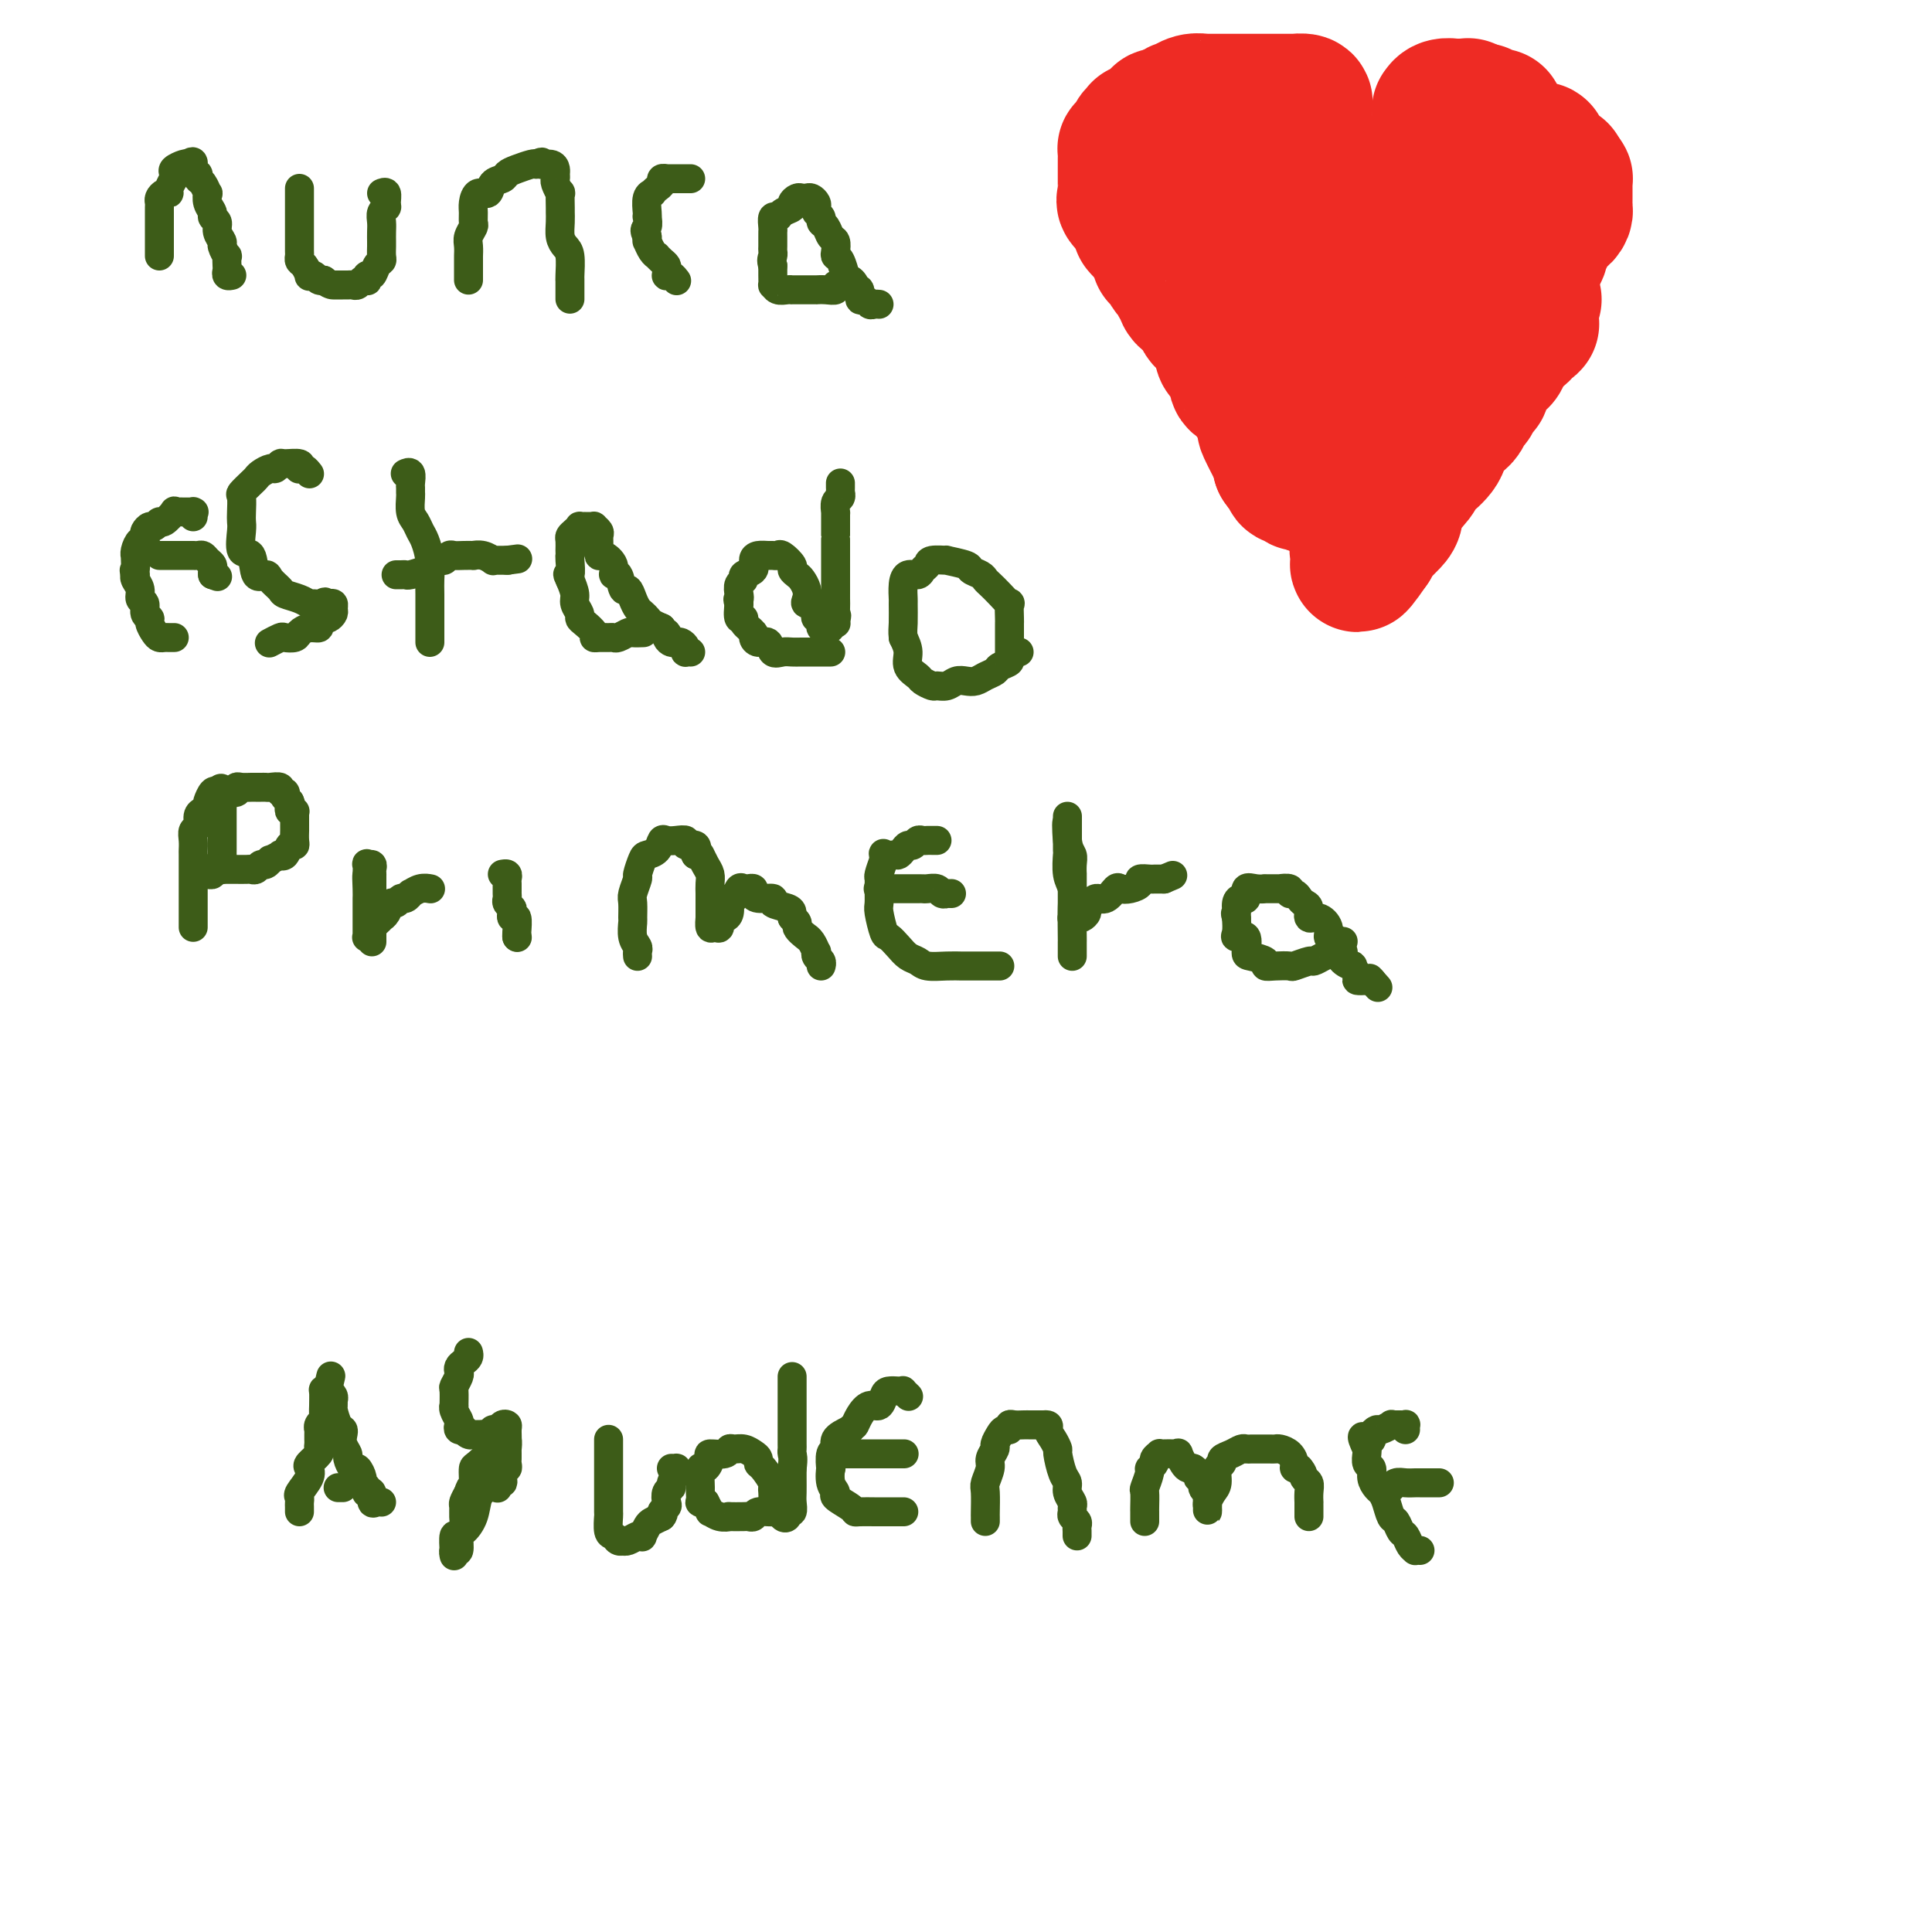 <svg viewBox='0 0 400 400' version='1.1' xmlns='http://www.w3.org/2000/svg' xmlns:xlink='http://www.w3.org/1999/xlink'><g fill='none' stroke='#3D5C18' stroke-width='6' stroke-linecap='round' stroke-linejoin='round'><path d='M33,53c-0.000,-0.192 -0.000,-0.384 0,-1c0.000,-0.616 0.000,-1.657 0,-2c-0.000,-0.343 -0.000,0.010 0,0c0.000,-0.010 0.000,-0.384 0,-1c-0.000,-0.616 -0.000,-1.474 0,-2c0.000,-0.526 0.000,-0.718 0,-1c-0.000,-0.282 -0.001,-0.653 0,-1c0.001,-0.347 0.003,-0.671 0,-1c-0.003,-0.329 -0.011,-0.662 0,-1c0.011,-0.338 0.040,-0.681 0,-1c-0.040,-0.319 -0.151,-0.615 0,-1c0.151,-0.385 0.562,-0.859 1,-1c0.438,-0.141 0.902,0.050 1,0c0.098,-0.050 -0.172,-0.342 0,-1c0.172,-0.658 0.785,-1.683 1,-2c0.215,-0.317 0.033,0.072 0,0c-0.033,-0.072 0.084,-0.607 0,-1c-0.084,-0.393 -0.369,-0.644 0,-1c0.369,-0.356 1.391,-0.816 2,-1c0.609,-0.184 0.804,-0.092 1,0'/><path d='M39,34c1.156,-1.071 1.046,-0.249 1,0c-0.046,0.249 -0.027,-0.073 0,0c0.027,0.073 0.063,0.543 0,1c-0.063,0.457 -0.223,0.901 0,1c0.223,0.099 0.831,-0.147 1,0c0.169,0.147 -0.099,0.686 0,1c0.099,0.314 0.567,0.402 1,1c0.433,0.598 0.833,1.704 1,2c0.167,0.296 0.101,-0.220 0,0c-0.101,0.220 -0.238,1.175 0,2c0.238,0.825 0.853,1.521 1,2c0.147,0.479 -0.172,0.743 0,1c0.172,0.257 0.834,0.508 1,1c0.166,0.492 -0.166,1.226 0,2c0.166,0.774 0.829,1.587 1,2c0.171,0.413 -0.150,0.425 0,1c0.150,0.575 0.771,1.713 1,2c0.229,0.287 0.065,-0.277 0,0c-0.065,0.277 -0.031,1.395 0,2c0.031,0.605 0.060,0.698 0,1c-0.060,0.302 -0.208,0.812 0,1c0.208,0.188 0.774,0.054 1,0c0.226,-0.054 0.113,-0.027 0,0'/><path d='M62,39c0.000,0.439 0.000,0.877 0,1c-0.000,0.123 -0.000,-0.070 0,0c0.000,0.070 0.000,0.403 0,1c-0.000,0.597 -0.000,1.459 0,2c0.000,0.541 0.000,0.760 0,1c-0.000,0.240 -0.000,0.502 0,1c0.000,0.498 0.000,1.233 0,2c-0.000,0.767 -0.001,1.568 0,2c0.001,0.432 0.003,0.496 0,1c-0.003,0.504 -0.011,1.449 0,2c0.011,0.551 0.041,0.708 0,1c-0.041,0.292 -0.151,0.718 0,1c0.151,0.282 0.565,0.419 1,1c0.435,0.581 0.891,1.606 1,2c0.109,0.394 -0.128,0.158 0,0c0.128,-0.158 0.622,-0.238 1,0c0.378,0.238 0.640,0.795 1,1c0.360,0.205 0.817,0.059 1,0c0.183,-0.059 0.091,-0.029 0,0'/><path d='M67,58c1.239,1.000 1.838,1.000 2,1c0.162,-0.000 -0.111,-0.000 0,0c0.111,0.000 0.607,0.001 1,0c0.393,-0.001 0.682,-0.004 1,0c0.318,0.004 0.663,0.015 1,0c0.337,-0.015 0.665,-0.055 1,0c0.335,0.055 0.677,0.207 1,0c0.323,-0.207 0.625,-0.772 1,-1c0.375,-0.228 0.821,-0.120 1,0c0.179,0.120 0.090,0.253 0,0c-0.090,-0.253 -0.182,-0.893 0,-1c0.182,-0.107 0.637,0.318 1,0c0.363,-0.318 0.633,-1.380 1,-2c0.367,-0.620 0.830,-0.799 1,-1c0.170,-0.201 0.046,-0.424 0,-1c-0.046,-0.576 -0.013,-1.506 0,-2c0.013,-0.494 0.007,-0.552 0,-1c-0.007,-0.448 -0.016,-1.285 0,-2c0.016,-0.715 0.058,-1.310 0,-2c-0.058,-0.690 -0.215,-1.477 0,-2c0.215,-0.523 0.804,-0.781 1,-1c0.196,-0.219 0.001,-0.399 0,-1c-0.001,-0.601 0.192,-1.623 0,-2c-0.192,-0.377 -0.769,-0.108 -1,0c-0.231,0.108 -0.115,0.054 0,0'/><path d='M97,58c0.000,-0.365 0.000,-0.731 0,-1c-0.000,-0.269 -0.001,-0.442 0,-1c0.001,-0.558 0.004,-1.501 0,-2c-0.004,-0.499 -0.015,-0.552 0,-1c0.015,-0.448 0.057,-1.289 0,-2c-0.057,-0.711 -0.212,-1.292 0,-2c0.212,-0.708 0.791,-1.543 1,-2c0.209,-0.457 0.049,-0.537 0,-1c-0.049,-0.463 0.013,-1.308 0,-2c-0.013,-0.692 -0.102,-1.232 0,-2c0.102,-0.768 0.394,-1.764 1,-2c0.606,-0.236 1.526,0.288 2,0c0.474,-0.288 0.502,-1.387 1,-2c0.498,-0.613 1.468,-0.739 2,-1c0.532,-0.261 0.627,-0.658 1,-1c0.373,-0.342 1.023,-0.631 2,-1c0.977,-0.369 2.279,-0.820 3,-1c0.721,-0.180 0.860,-0.090 1,0'/><path d='M111,34c1.978,-0.915 0.923,-0.203 1,0c0.077,0.203 1.288,-0.102 2,0c0.712,0.102 0.927,0.610 1,1c0.073,0.390 0.006,0.662 0,1c-0.006,0.338 0.051,0.742 0,1c-0.051,0.258 -0.210,0.369 0,1c0.210,0.631 0.788,1.782 1,2c0.212,0.218 0.056,-0.496 0,0c-0.056,0.496 -0.012,2.202 0,3c0.012,0.798 -0.007,0.687 0,1c0.007,0.313 0.040,1.050 0,2c-0.040,0.950 -0.154,2.111 0,3c0.154,0.889 0.577,1.504 1,2c0.423,0.496 0.845,0.873 1,2c0.155,1.127 0.041,3.005 0,4c-0.041,0.995 -0.011,1.106 0,1c0.011,-0.106 0.003,-0.430 0,0c-0.003,0.430 -0.001,1.614 0,2c0.001,0.386 0.000,-0.026 0,0c-0.000,0.026 -0.000,0.492 0,1c0.000,0.508 0.000,1.060 0,1c-0.000,-0.060 -0.000,-0.731 0,-1c0.000,-0.269 0.000,-0.134 0,0'/><path d='M140,58c0.083,0.112 0.166,0.223 0,0c-0.166,-0.223 -0.580,-0.781 -1,-1c-0.420,-0.219 -0.847,-0.100 -1,0c-0.153,0.100 -0.031,0.181 0,0c0.031,-0.181 -0.029,-0.622 0,-1c0.029,-0.378 0.149,-0.691 0,-1c-0.149,-0.309 -0.565,-0.612 -1,-1c-0.435,-0.388 -0.887,-0.860 -1,-1c-0.113,-0.140 0.113,0.051 0,0c-0.113,-0.051 -0.566,-0.344 -1,-1c-0.434,-0.656 -0.847,-1.677 -1,-2c-0.153,-0.323 -0.044,0.050 0,0c0.044,-0.050 0.022,-0.525 0,-1'/><path d='M134,49c-0.929,-1.723 -0.250,-1.530 0,-2c0.250,-0.470 0.071,-1.604 0,-2c-0.071,-0.396 -0.034,-0.053 0,0c0.034,0.053 0.064,-0.185 0,-1c-0.064,-0.815 -0.223,-2.207 0,-3c0.223,-0.793 0.829,-0.987 1,-1c0.171,-0.013 -0.094,0.154 0,0c0.094,-0.154 0.546,-0.630 1,-1c0.454,-0.370 0.909,-0.635 1,-1c0.091,-0.365 -0.183,-0.830 0,-1c0.183,-0.170 0.824,-0.046 1,0c0.176,0.046 -0.111,0.012 0,0c0.111,-0.012 0.622,-0.003 1,0c0.378,0.003 0.623,0.001 1,0c0.377,-0.001 0.885,-0.000 1,0c0.115,0.000 -0.162,0.000 0,0c0.162,-0.000 0.762,-0.000 1,0c0.238,0.000 0.115,0.000 0,0c-0.115,-0.000 -0.223,-0.000 0,0c0.223,0.000 0.778,0.000 1,0c0.222,-0.000 0.111,-0.000 0,0'/><path d='M176,58c-0.343,-0.121 -0.686,-0.243 -1,0c-0.314,0.243 -0.600,0.850 -1,1c-0.400,0.150 -0.914,-0.156 -1,0c-0.086,0.156 0.257,0.774 0,1c-0.257,0.226 -1.114,0.061 -2,0c-0.886,-0.061 -1.800,-0.016 -2,0c-0.200,0.016 0.315,0.004 0,0c-0.315,-0.004 -1.459,-0.001 -2,0c-0.541,0.001 -0.477,0.002 -1,0c-0.523,-0.002 -1.632,-0.005 -2,0c-0.368,0.005 0.007,0.017 0,0c-0.007,-0.017 -0.394,-0.063 -1,0c-0.606,0.063 -1.430,0.235 -2,0c-0.570,-0.235 -0.885,-0.877 -1,-1c-0.115,-0.123 -0.031,0.275 0,0c0.031,-0.275 0.009,-1.221 0,-2c-0.009,-0.779 -0.004,-1.389 0,-2'/><path d='M160,55c-0.464,-1.174 -0.124,-1.610 0,-2c0.124,-0.390 0.034,-0.733 0,-1c-0.034,-0.267 -0.010,-0.458 0,-1c0.010,-0.542 0.006,-1.437 0,-2c-0.006,-0.563 -0.014,-0.795 0,-1c0.014,-0.205 0.050,-0.384 0,-1c-0.050,-0.616 -0.186,-1.670 0,-2c0.186,-0.330 0.694,0.066 1,0c0.306,-0.066 0.411,-0.592 1,-1c0.589,-0.408 1.664,-0.698 2,-1c0.336,-0.302 -0.065,-0.618 0,-1c0.065,-0.382 0.595,-0.832 1,-1c0.405,-0.168 0.683,-0.056 1,0c0.317,0.056 0.672,0.057 1,0c0.328,-0.057 0.628,-0.170 1,0c0.372,0.170 0.817,0.623 1,1c0.183,0.377 0.105,0.677 0,1c-0.105,0.323 -0.235,0.668 0,1c0.235,0.332 0.837,0.651 1,1c0.163,0.349 -0.114,0.727 0,1c0.114,0.273 0.618,0.441 1,1c0.382,0.559 0.641,1.510 1,2c0.359,0.490 0.818,0.521 1,1c0.182,0.479 0.087,1.407 0,2c-0.087,0.593 -0.168,0.850 0,1c0.168,0.150 0.584,0.194 1,1c0.416,0.806 0.833,2.373 1,3c0.167,0.627 0.083,0.313 0,0'/><path d='M175,57c1.554,2.660 0.937,1.309 1,1c0.063,-0.309 0.804,0.424 1,1c0.196,0.576 -0.155,0.995 0,1c0.155,0.005 0.815,-0.405 1,0c0.185,0.405 -0.104,1.625 0,2c0.104,0.375 0.603,-0.096 1,0c0.397,0.096 0.694,0.758 1,1c0.306,0.242 0.621,0.065 1,0c0.379,-0.065 0.823,-0.019 1,0c0.177,0.019 0.089,0.009 0,0'/><path d='M273,58c-0.305,0.022 -0.611,0.044 -1,0c-0.389,-0.044 -0.863,-0.155 -1,0c-0.137,0.155 0.061,0.578 0,1c-0.061,0.422 -0.382,0.845 -1,1c-0.618,0.155 -1.532,0.041 -2,0c-0.468,-0.041 -0.490,-0.010 -1,0c-0.510,0.010 -1.507,-0.000 -2,0c-0.493,0.000 -0.480,0.011 -1,0c-0.520,-0.011 -1.572,-0.044 -2,0c-0.428,0.044 -0.233,0.163 -1,0c-0.767,-0.163 -2.496,-0.610 -3,-1c-0.504,-0.390 0.216,-0.723 0,-1c-0.216,-0.277 -1.367,-0.497 -2,-1c-0.633,-0.503 -0.747,-1.290 -1,-2c-0.253,-0.710 -0.645,-1.345 -1,-2c-0.355,-0.655 -0.673,-1.330 -1,-2c-0.327,-0.670 -0.664,-1.335 -1,-2'/><path d='M252,49c-0.933,-1.893 -0.266,-1.624 0,-2c0.266,-0.376 0.132,-1.397 0,-2c-0.132,-0.603 -0.260,-0.788 0,-1c0.260,-0.212 0.909,-0.450 1,-1c0.091,-0.550 -0.374,-1.413 0,-2c0.374,-0.587 1.589,-0.897 2,-1c0.411,-0.103 0.020,0.001 0,0c-0.020,-0.001 0.332,-0.105 1,0c0.668,0.105 1.653,0.420 2,0c0.347,-0.420 0.057,-1.576 0,-2c-0.057,-0.424 0.120,-0.114 1,0c0.880,0.114 2.463,0.034 3,0c0.537,-0.034 0.029,-0.023 0,0c-0.029,0.023 0.423,0.058 1,0c0.577,-0.058 1.279,-0.208 2,0c0.721,0.208 1.461,0.774 2,1c0.539,0.226 0.876,0.112 1,0c0.124,-0.112 0.033,-0.222 0,0c-0.033,0.222 -0.010,0.778 0,1c0.010,0.222 0.005,0.111 0,0'/><path d='M251,45c0.439,0.000 0.877,0.000 1,0c0.123,-0.000 -0.070,-0.000 0,0c0.070,0.000 0.401,0.000 1,0c0.599,-0.000 1.465,-0.000 2,0c0.535,0.000 0.739,0.000 1,0c0.261,-0.000 0.581,-0.000 1,0c0.419,0.000 0.939,0.000 1,0c0.061,-0.000 -0.337,-0.001 0,0c0.337,0.001 1.409,0.004 2,0c0.591,-0.004 0.701,-0.016 1,0c0.299,0.016 0.788,0.061 1,0c0.212,-0.061 0.147,-0.226 0,0c-0.147,0.226 -0.376,0.845 0,1c0.376,0.155 1.359,-0.154 2,0c0.641,0.154 0.942,0.772 1,1c0.058,0.228 -0.126,0.065 0,0c0.126,-0.065 0.563,-0.033 1,0'/><path d='M266,47c2.500,0.333 1.250,0.167 0,0'/><path d='M36,132c-0.024,0.000 -0.048,0.001 0,0c0.048,-0.001 0.168,-0.002 0,0c-0.168,0.002 -0.623,0.008 -1,0c-0.377,-0.008 -0.674,-0.030 -1,0c-0.326,0.030 -0.680,0.111 -1,0c-0.320,-0.111 -0.607,-0.415 -1,-1c-0.393,-0.585 -0.894,-1.451 -1,-2c-0.106,-0.549 0.183,-0.780 0,-1c-0.183,-0.220 -0.837,-0.430 -1,-1c-0.163,-0.570 0.166,-1.501 0,-2c-0.166,-0.499 -0.828,-0.567 -1,-1c-0.172,-0.433 0.146,-1.232 0,-2c-0.146,-0.768 -0.756,-1.505 -1,-2c-0.244,-0.495 -0.122,-0.747 0,-1'/><path d='M28,119c-0.463,-1.589 -0.121,-0.563 0,-1c0.121,-0.437 0.022,-2.337 0,-3c-0.022,-0.663 0.033,-0.090 0,0c-0.033,0.090 -0.153,-0.304 0,-1c0.153,-0.696 0.580,-1.693 1,-2c0.420,-0.307 0.833,0.077 1,0c0.167,-0.077 0.086,-0.613 0,-1c-0.086,-0.387 -0.179,-0.623 0,-1c0.179,-0.377 0.630,-0.893 1,-1c0.370,-0.107 0.659,0.196 1,0c0.341,-0.196 0.736,-0.890 1,-1c0.264,-0.110 0.398,0.363 1,0c0.602,-0.363 1.671,-1.561 2,-2c0.329,-0.439 -0.084,-0.118 0,0c0.084,0.118 0.663,0.032 1,0c0.337,-0.032 0.430,-0.010 1,0c0.570,0.010 1.617,0.006 2,0c0.383,-0.006 0.103,-0.015 0,0c-0.103,0.015 -0.028,0.056 0,0c0.028,-0.056 0.007,-0.207 0,0c-0.007,0.207 -0.002,0.774 0,1c0.002,0.226 0.001,0.113 0,0'/><path d='M33,115c0.343,-0.000 0.686,-0.000 1,0c0.314,0.000 0.600,0.000 1,0c0.400,-0.000 0.915,-0.000 1,0c0.085,0.000 -0.262,0.000 0,0c0.262,-0.000 1.131,-0.001 2,0c0.869,0.001 1.738,0.003 2,0c0.262,-0.003 -0.084,-0.012 0,0c0.084,0.012 0.597,0.045 1,0c0.403,-0.045 0.696,-0.167 1,0c0.304,0.167 0.617,0.622 1,1c0.383,0.378 0.834,0.679 1,1c0.166,0.321 0.047,0.663 0,1c-0.047,0.337 -0.024,0.668 0,1'/><path d='M44,119c1.833,0.667 0.917,0.333 0,0'/><path d='M56,133c-0.211,0.112 -0.422,0.223 0,0c0.422,-0.223 1.478,-0.782 2,-1c0.522,-0.218 0.512,-0.096 1,0c0.488,0.096 1.475,0.167 2,0c0.525,-0.167 0.589,-0.570 1,-1c0.411,-0.430 1.171,-0.885 2,-1c0.829,-0.115 1.729,0.110 2,0c0.271,-0.110 -0.085,-0.554 0,-1c0.085,-0.446 0.612,-0.894 1,-1c0.388,-0.106 0.637,0.129 1,0c0.363,-0.129 0.840,-0.623 1,-1c0.160,-0.377 0.002,-0.637 0,-1c-0.002,-0.363 0.153,-0.828 0,-1c-0.153,-0.172 -0.615,-0.049 -1,0c-0.385,0.049 -0.692,0.025 -1,0'/><path d='M67,125c0.265,-0.770 0.428,-0.195 0,0c-0.428,0.195 -1.447,0.012 -2,0c-0.553,-0.012 -0.638,0.148 -1,0c-0.362,-0.148 -0.999,-0.605 -2,-1c-1.001,-0.395 -2.366,-0.729 -3,-1c-0.634,-0.271 -0.536,-0.480 -1,-1c-0.464,-0.520 -1.491,-1.351 -2,-2c-0.509,-0.649 -0.501,-1.115 -1,-1c-0.499,0.115 -1.507,0.813 -2,0c-0.493,-0.813 -0.472,-3.137 -1,-4c-0.528,-0.863 -1.605,-0.267 -2,-1c-0.395,-0.733 -0.108,-2.797 0,-4c0.108,-1.203 0.036,-1.544 0,-2c-0.036,-0.456 -0.034,-1.025 0,-2c0.034,-0.975 0.102,-2.355 0,-3c-0.102,-0.645 -0.374,-0.555 0,-1c0.374,-0.445 1.395,-1.425 2,-2c0.605,-0.575 0.792,-0.746 1,-1c0.208,-0.254 0.435,-0.589 1,-1c0.565,-0.411 1.469,-0.896 2,-1c0.531,-0.104 0.689,0.172 1,0c0.311,-0.172 0.776,-0.792 1,-1c0.224,-0.208 0.206,-0.004 1,0c0.794,0.004 2.398,-0.191 3,0c0.602,0.191 0.200,0.769 0,1c-0.200,0.231 -0.198,0.113 0,0c0.198,-0.113 0.592,-0.223 1,0c0.408,0.223 0.831,0.778 1,1c0.169,0.222 0.085,0.111 0,0'/><path d='M89,133c-0.000,-0.221 -0.000,-0.442 0,-1c0.000,-0.558 0.001,-1.453 0,-2c-0.001,-0.547 -0.003,-0.745 0,-2c0.003,-1.255 0.012,-3.568 0,-5c-0.012,-1.432 -0.044,-1.984 0,-3c0.044,-1.016 0.166,-2.498 0,-4c-0.166,-1.502 -0.619,-3.026 -1,-4c-0.381,-0.974 -0.691,-1.399 -1,-2c-0.309,-0.601 -0.619,-1.380 -1,-2c-0.381,-0.620 -0.834,-1.082 -1,-2c-0.166,-0.918 -0.043,-2.292 0,-3c0.043,-0.708 0.008,-0.750 0,-1c-0.008,-0.250 0.012,-0.708 0,-1c-0.012,-0.292 -0.056,-0.418 0,-1c0.056,-0.582 0.211,-1.620 0,-2c-0.211,-0.380 -0.788,-0.102 -1,0c-0.212,0.102 -0.061,0.029 0,0c0.061,-0.029 0.030,-0.015 0,0'/><path d='M82,119c0.316,0.007 0.633,0.013 1,0c0.367,-0.013 0.785,-0.046 1,0c0.215,0.046 0.229,0.171 1,0c0.771,-0.171 2.301,-0.638 3,-1c0.699,-0.362 0.568,-0.619 1,-1c0.432,-0.381 1.428,-0.887 2,-1c0.572,-0.113 0.722,0.166 1,0c0.278,-0.166 0.686,-0.776 1,-1c0.314,-0.224 0.534,-0.061 1,0c0.466,0.061 1.176,0.020 2,0c0.824,-0.020 1.761,-0.019 2,0c0.239,0.019 -0.221,0.058 0,0c0.221,-0.058 1.124,-0.212 2,0c0.876,0.212 1.724,0.789 2,1c0.276,0.211 -0.019,0.057 0,0c0.019,-0.057 0.351,-0.015 1,0c0.649,0.015 1.614,0.004 2,0c0.386,-0.004 0.193,-0.002 0,0'/><path d='M105,116c3.833,-0.500 1.917,-0.250 0,0'/><path d='M133,131c0.211,-0.008 0.421,-0.016 0,0c-0.421,0.016 -1.474,0.057 -2,0c-0.526,-0.057 -0.526,-0.212 -1,0c-0.474,0.212 -1.424,0.789 -2,1c-0.576,0.211 -0.780,0.054 -1,0c-0.220,-0.054 -0.458,-0.007 -1,0c-0.542,0.007 -1.389,-0.026 -2,0c-0.611,0.026 -0.986,0.110 -1,0c-0.014,-0.110 0.332,-0.414 0,-1c-0.332,-0.586 -1.342,-1.455 -2,-2c-0.658,-0.545 -0.964,-0.768 -1,-1c-0.036,-0.232 0.196,-0.475 0,-1c-0.196,-0.525 -0.822,-1.334 -1,-2c-0.178,-0.666 0.092,-1.190 0,-2c-0.092,-0.810 -0.546,-1.905 -1,-3'/><path d='M118,120c-0.928,-1.915 -0.249,-0.702 0,-1c0.249,-0.298 0.066,-2.107 0,-3c-0.066,-0.893 -0.015,-0.869 0,-1c0.015,-0.131 -0.006,-0.417 0,-1c0.006,-0.583 0.039,-1.463 0,-2c-0.039,-0.537 -0.150,-0.732 0,-1c0.150,-0.268 0.561,-0.608 1,-1c0.439,-0.392 0.905,-0.837 1,-1c0.095,-0.163 -0.181,-0.043 0,0c0.181,0.043 0.818,0.011 1,0c0.182,-0.011 -0.091,0.000 0,0c0.091,-0.000 0.546,-0.012 1,0c0.454,0.012 0.906,0.047 1,0c0.094,-0.047 -0.172,-0.176 0,0c0.172,0.176 0.780,0.659 1,1c0.220,0.341 0.053,0.542 0,1c-0.053,0.458 0.009,1.175 0,2c-0.009,0.825 -0.091,1.759 0,2c0.091,0.241 0.353,-0.211 1,0c0.647,0.211 1.679,1.085 2,2c0.321,0.915 -0.069,1.873 0,2c0.069,0.127 0.596,-0.576 1,0c0.404,0.576 0.686,2.430 1,3c0.314,0.570 0.662,-0.146 1,0c0.338,0.146 0.667,1.152 1,2c0.333,0.848 0.669,1.537 1,2c0.331,0.463 0.656,0.702 1,1c0.344,0.298 0.708,0.657 1,1c0.292,0.343 0.512,0.669 1,1c0.488,0.331 1.244,0.665 2,1'/><path d='M137,130c2.405,3.431 1.418,1.507 1,1c-0.418,-0.507 -0.266,0.403 0,1c0.266,0.597 0.646,0.882 1,1c0.354,0.118 0.682,0.070 1,0c0.318,-0.070 0.625,-0.162 1,0c0.375,0.162 0.819,0.579 1,1c0.181,0.421 0.100,0.845 0,1c-0.100,0.155 -0.219,0.042 0,0c0.219,-0.042 0.777,-0.012 1,0c0.223,0.012 0.112,0.006 0,0'/><path d='M172,135c-0.319,0.000 -0.638,0.000 -1,0c-0.362,-0.000 -0.768,-0.001 -1,0c-0.232,0.001 -0.290,0.002 -1,0c-0.710,-0.002 -2.073,-0.008 -3,0c-0.927,0.008 -1.418,0.031 -2,0c-0.582,-0.031 -1.257,-0.117 -2,0c-0.743,0.117 -1.556,0.436 -2,0c-0.444,-0.436 -0.519,-1.626 -1,-2c-0.481,-0.374 -1.368,0.067 -2,0c-0.632,-0.067 -1.010,-0.643 -1,-1c0.010,-0.357 0.409,-0.496 0,-1c-0.409,-0.504 -1.625,-1.372 -2,-2c-0.375,-0.628 0.091,-1.015 0,-1c-0.091,0.015 -0.740,0.433 -1,0c-0.260,-0.433 -0.130,-1.716 0,-3'/><path d='M153,125c-0.469,-1.278 -0.142,-0.973 0,-1c0.142,-0.027 0.098,-0.388 0,-1c-0.098,-0.612 -0.251,-1.477 0,-2c0.251,-0.523 0.906,-0.704 1,-1c0.094,-0.296 -0.375,-0.706 0,-1c0.375,-0.294 1.592,-0.471 2,-1c0.408,-0.529 0.008,-1.409 0,-2c-0.008,-0.591 0.378,-0.892 1,-1c0.622,-0.108 1.481,-0.022 2,0c0.519,0.022 0.699,-0.019 1,0c0.301,0.019 0.725,0.099 1,0c0.275,-0.099 0.402,-0.378 1,0c0.598,0.378 1.666,1.414 2,2c0.334,0.586 -0.068,0.724 0,1c0.068,0.276 0.605,0.691 1,1c0.395,0.309 0.649,0.512 1,1c0.351,0.488 0.798,1.262 1,2c0.202,0.738 0.158,1.442 0,2c-0.158,0.558 -0.431,0.972 0,1c0.431,0.028 1.566,-0.329 2,0c0.434,0.329 0.168,1.346 0,2c-0.168,0.654 -0.239,0.945 0,1c0.239,0.055 0.786,-0.128 1,0c0.214,0.128 0.095,0.566 0,1c-0.095,0.434 -0.165,0.862 0,1c0.165,0.138 0.566,-0.015 1,0c0.434,0.015 0.901,0.197 1,0c0.099,-0.197 -0.169,-0.775 0,-1c0.169,-0.225 0.776,-0.099 1,0c0.224,0.099 0.064,0.171 0,0c-0.064,-0.171 -0.032,-0.586 0,-1'/><path d='M173,128c0.464,-0.505 0.124,-0.769 0,-1c-0.124,-0.231 -0.033,-0.429 0,-1c0.033,-0.571 0.009,-1.514 0,-2c-0.009,-0.486 -0.002,-0.514 0,-1c0.002,-0.486 0.001,-1.431 0,-2c-0.001,-0.569 -0.000,-0.762 0,-1c0.000,-0.238 0.000,-0.520 0,-1c-0.000,-0.480 -0.000,-1.157 0,-2c0.000,-0.843 0.000,-1.851 0,-2c-0.000,-0.149 -0.000,0.560 0,0c0.000,-0.560 -0.000,-2.389 0,-3c0.000,-0.611 0.000,-0.004 0,0c-0.000,0.004 -0.000,-0.594 0,-1c0.000,-0.406 0.000,-0.620 0,-1c-0.000,-0.380 -0.000,-0.925 0,-1c0.000,-0.075 0.000,0.322 0,0c-0.000,-0.322 -0.001,-1.361 0,-2c0.001,-0.639 0.004,-0.878 0,-1c-0.004,-0.122 -0.015,-0.128 0,0c0.015,0.128 0.057,0.389 0,0c-0.057,-0.389 -0.211,-1.427 0,-2c0.211,-0.573 0.789,-0.679 1,-1c0.211,-0.321 0.057,-0.857 0,-1c-0.057,-0.143 -0.015,0.106 0,0c0.015,-0.106 0.004,-0.567 0,-1c-0.004,-0.433 -0.001,-0.838 0,-1c0.001,-0.162 0.001,-0.081 0,0'/><path d='M211,135c-0.901,0.333 -1.803,0.666 -2,1c-0.197,0.334 0.309,0.667 0,1c-0.309,0.333 -1.434,0.664 -2,1c-0.566,0.336 -0.574,0.678 -1,1c-0.426,0.322 -1.268,0.626 -2,1c-0.732,0.374 -1.352,0.818 -2,1c-0.648,0.182 -1.324,0.102 -2,0c-0.676,-0.102 -1.351,-0.227 -2,0c-0.649,0.227 -1.272,0.804 -2,1c-0.728,0.196 -1.562,0.009 -2,0c-0.438,-0.009 -0.481,0.160 -1,0c-0.519,-0.160 -1.515,-0.651 -2,-1c-0.485,-0.349 -0.460,-0.558 -1,-1c-0.540,-0.442 -1.645,-1.119 -2,-2c-0.355,-0.881 0.042,-1.966 0,-3c-0.042,-1.034 -0.521,-2.017 -1,-3'/><path d='M187,132c-0.154,-1.371 -0.039,-1.797 0,-3c0.039,-1.203 0.003,-3.183 0,-4c-0.003,-0.817 0.026,-0.471 0,-1c-0.026,-0.529 -0.109,-1.934 0,-3c0.109,-1.066 0.408,-1.792 1,-2c0.592,-0.208 1.477,0.102 2,0c0.523,-0.102 0.682,-0.617 1,-1c0.318,-0.383 0.793,-0.636 1,-1c0.207,-0.364 0.145,-0.841 1,-1c0.855,-0.159 2.628,-0.001 3,0c0.372,0.001 -0.657,-0.154 0,0c0.657,0.154 3.002,0.618 4,1c0.998,0.382 0.651,0.682 1,1c0.349,0.318 1.393,0.654 2,1c0.607,0.346 0.775,0.703 1,1c0.225,0.297 0.505,0.535 1,1c0.495,0.465 1.204,1.157 2,2c0.796,0.843 1.677,1.835 2,2c0.323,0.165 0.086,-0.499 0,0c-0.086,0.499 -0.023,2.161 0,3c0.023,0.839 0.006,0.854 0,1c-0.006,0.146 -0.002,0.421 0,1c0.002,0.579 0.000,1.461 0,2c-0.000,0.539 -0.000,0.737 0,1c0.000,0.263 0.000,0.593 0,1c-0.000,0.407 -0.000,0.893 0,1c0.000,0.107 0.000,-0.163 0,0c-0.000,0.163 -0.000,0.761 0,1c0.000,0.239 0.000,0.120 0,0'/><path d='M40,192c0.000,-0.898 0.000,-1.797 0,-2c-0.000,-0.203 -0.000,0.289 0,0c0.000,-0.289 0.000,-1.360 0,-2c-0.000,-0.640 -0.000,-0.849 0,-2c0.000,-1.151 0.000,-3.242 0,-4c-0.000,-0.758 -0.001,-0.182 0,-1c0.001,-0.818 0.004,-3.030 0,-4c-0.004,-0.970 -0.016,-0.697 0,-1c0.016,-0.303 0.060,-1.181 0,-2c-0.060,-0.819 -0.222,-1.577 0,-2c0.222,-0.423 0.830,-0.509 1,-1c0.170,-0.491 -0.099,-1.387 0,-2c0.099,-0.613 0.565,-0.942 1,-1c0.435,-0.058 0.837,0.156 1,0c0.163,-0.156 0.085,-0.681 0,-1c-0.085,-0.319 -0.177,-0.432 0,-1c0.177,-0.568 0.622,-1.591 1,-2c0.378,-0.409 0.689,-0.205 1,0'/><path d='M45,164c1.000,-1.558 1.000,-0.454 1,0c0.000,0.454 0.000,0.258 0,1c-0.000,0.742 -0.000,2.421 0,3c0.000,0.579 0.000,0.058 0,0c-0.000,-0.058 -0.000,0.347 0,1c0.000,0.653 0.000,1.555 0,2c-0.000,0.445 -0.000,0.435 0,1c0.000,0.565 0.000,1.706 0,2c-0.000,0.294 -0.000,-0.258 0,0c0.000,0.258 0.001,1.327 0,2c-0.001,0.673 -0.004,0.950 0,1c0.004,0.050 0.016,-0.126 0,0c-0.016,0.126 -0.061,0.555 0,1c0.061,0.445 0.228,0.908 0,1c-0.228,0.092 -0.849,-0.185 -1,0c-0.151,0.185 0.170,0.834 0,1c-0.170,0.166 -0.829,-0.151 -1,0c-0.171,0.151 0.146,0.772 0,1c-0.146,0.228 -0.756,0.065 -1,0c-0.244,-0.065 -0.122,-0.033 0,0'/><path d='M45,165c0.436,0.111 0.873,0.222 1,0c0.127,-0.222 -0.055,-0.777 0,-1c0.055,-0.223 0.347,-0.112 1,0c0.653,0.112 1.667,0.226 2,0c0.333,-0.226 -0.017,-0.793 0,-1c0.017,-0.207 0.400,-0.056 1,0c0.600,0.056 1.418,0.015 2,0c0.582,-0.015 0.928,-0.004 1,0c0.072,0.004 -0.131,-0.000 0,0c0.131,0.000 0.594,0.004 1,0c0.406,-0.004 0.753,-0.016 1,0c0.247,0.016 0.392,0.061 1,0c0.608,-0.061 1.679,-0.227 2,0c0.321,0.227 -0.107,0.848 0,1c0.107,0.152 0.750,-0.165 1,0c0.250,0.165 0.106,0.814 0,1c-0.106,0.186 -0.173,-0.090 0,0c0.173,0.090 0.587,0.545 1,1'/><path d='M60,166c0.326,0.630 0.140,0.704 0,1c-0.140,0.296 -0.234,0.814 0,1c0.234,0.186 0.795,0.039 1,0c0.205,-0.039 0.055,0.031 0,0c-0.055,-0.031 -0.015,-0.162 0,0c0.015,0.162 0.004,0.616 0,1c-0.004,0.384 -0.001,0.698 0,1c0.001,0.302 0.001,0.593 0,1c-0.001,0.407 -0.003,0.930 0,1c0.003,0.070 0.012,-0.314 0,0c-0.012,0.314 -0.046,1.324 0,2c0.046,0.676 0.172,1.017 0,1c-0.172,-0.017 -0.642,-0.393 -1,0c-0.358,0.393 -0.603,1.554 -1,2c-0.397,0.446 -0.947,0.176 -1,0c-0.053,-0.176 0.389,-0.258 0,0c-0.389,0.258 -1.610,0.858 -2,1c-0.390,0.142 0.050,-0.172 0,0c-0.050,0.172 -0.590,0.831 -1,1c-0.410,0.169 -0.692,-0.151 -1,0c-0.308,0.151 -0.643,0.772 -1,1c-0.357,0.228 -0.735,0.061 -1,0c-0.265,-0.061 -0.417,-0.016 -1,0c-0.583,0.016 -1.596,0.004 -2,0c-0.404,-0.004 -0.199,-0.001 0,0c0.199,0.001 0.394,0.000 0,0c-0.394,-0.000 -1.375,-0.000 -2,0c-0.625,0.000 -0.893,0.000 -1,0c-0.107,-0.000 -0.054,-0.000 0,0'/><path d='M46,180c-2.504,0.774 -1.263,0.207 -1,0c0.263,-0.207 -0.452,-0.056 -1,0c-0.548,0.056 -0.930,0.015 -1,0c-0.070,-0.015 0.174,-0.004 0,0c-0.174,0.004 -0.764,0.001 -1,0c-0.236,-0.001 -0.118,-0.001 0,0'/><path d='M77,195c-0.000,-0.512 -0.000,-1.023 0,-1c0.000,0.023 0.000,0.582 0,0c-0.000,-0.582 -0.000,-2.304 0,-3c0.000,-0.696 0.000,-0.366 0,-1c-0.000,-0.634 -0.000,-2.233 0,-3c0.000,-0.767 0.000,-0.702 0,-1c-0.000,-0.298 -0.000,-0.958 0,-2c0.000,-1.042 0.001,-2.465 0,-3c-0.001,-0.535 -0.004,-0.181 0,0c0.004,0.181 0.015,0.190 0,0c-0.015,-0.190 -0.057,-0.579 0,-1c0.057,-0.421 0.211,-0.874 0,-1c-0.211,-0.126 -0.789,0.074 -1,0c-0.211,-0.074 -0.057,-0.422 0,0c0.057,0.422 0.015,1.614 0,2c-0.015,0.386 -0.004,-0.032 0,0c0.004,0.032 0.002,0.516 0,1'/><path d='M76,182c-0.155,-1.665 -0.041,0.671 0,2c0.041,1.329 0.011,1.650 0,2c-0.011,0.350 -0.003,0.727 0,1c0.003,0.273 0.001,0.441 0,1c-0.001,0.559 -0.000,1.509 0,2c0.000,0.491 0.000,0.524 0,1c-0.000,0.476 -0.001,1.396 0,2c0.001,0.604 0.004,0.891 0,1c-0.004,0.109 -0.016,0.040 0,0c0.016,-0.040 0.060,-0.052 0,0c-0.060,0.052 -0.222,0.168 0,0c0.222,-0.168 0.829,-0.619 1,-1c0.171,-0.381 -0.095,-0.692 0,-1c0.095,-0.308 0.550,-0.612 1,-1c0.450,-0.388 0.894,-0.859 1,-1c0.106,-0.141 -0.126,0.049 0,0c0.126,-0.049 0.611,-0.338 1,-1c0.389,-0.662 0.683,-1.698 1,-2c0.317,-0.302 0.658,0.130 1,0c0.342,-0.130 0.686,-0.823 1,-1c0.314,-0.177 0.600,0.163 1,0c0.400,-0.163 0.916,-0.828 1,-1c0.084,-0.172 -0.265,0.150 0,0c0.265,-0.150 1.143,-0.772 2,-1c0.857,-0.228 1.692,-0.061 2,0c0.308,0.061 0.088,0.018 0,0c-0.088,-0.018 -0.044,-0.009 0,0'/><path d='M107,194c0.000,0.000 0.100,0.100 0.1,0.1'/><path d='M107,194c0.008,0.020 0.016,0.041 0,0c-0.016,-0.041 -0.056,-0.143 0,-1c0.056,-0.857 0.207,-2.467 0,-3c-0.207,-0.533 -0.774,0.012 -1,0c-0.226,-0.012 -0.113,-0.580 0,-1c0.113,-0.420 0.227,-0.691 0,-1c-0.227,-0.309 -0.793,-0.656 -1,-1c-0.207,-0.344 -0.055,-0.684 0,-1c0.055,-0.316 0.015,-0.609 0,-1c-0.015,-0.391 -0.003,-0.879 0,-1c0.003,-0.121 -0.003,0.125 0,0c0.003,-0.125 0.015,-0.622 0,-1c-0.015,-0.378 -0.055,-0.637 0,-1c0.055,-0.363 0.207,-0.828 0,-1c-0.207,-0.172 -0.773,-0.049 -1,0c-0.227,0.049 -0.113,0.025 0,0'/><path d='M132,198c-0.030,-0.346 -0.061,-0.693 0,-1c0.061,-0.307 0.213,-0.576 0,-1c-0.213,-0.424 -0.790,-1.004 -1,-2c-0.210,-0.996 -0.052,-2.407 0,-3c0.052,-0.593 -0.001,-0.366 0,-1c0.001,-0.634 0.056,-2.128 0,-3c-0.056,-0.872 -0.223,-1.123 0,-2c0.223,-0.877 0.837,-2.380 1,-3c0.163,-0.620 -0.125,-0.356 0,-1c0.125,-0.644 0.663,-2.197 1,-3c0.337,-0.803 0.474,-0.856 1,-1c0.526,-0.144 1.441,-0.379 2,-1c0.559,-0.621 0.761,-1.626 1,-2c0.239,-0.374 0.516,-0.116 1,0c0.484,0.116 1.174,0.089 2,0c0.826,-0.089 1.788,-0.240 2,0c0.212,0.240 -0.328,0.872 0,1c0.328,0.128 1.522,-0.249 2,0c0.478,0.249 0.239,1.125 0,2'/><path d='M144,177c1.110,0.368 0.886,-0.211 1,0c0.114,0.211 0.566,1.212 1,2c0.434,0.788 0.848,1.362 1,2c0.152,0.638 0.041,1.341 0,2c-0.041,0.659 -0.011,1.273 0,2c0.011,0.727 0.003,1.566 0,2c-0.003,0.434 -0.002,0.464 0,1c0.002,0.536 0.003,1.579 0,2c-0.003,0.421 -0.011,0.220 0,0c0.011,-0.220 0.041,-0.459 0,0c-0.041,0.459 -0.152,1.616 0,2c0.152,0.384 0.566,-0.004 1,0c0.434,0.004 0.887,0.400 1,0c0.113,-0.400 -0.113,-1.594 0,-2c0.113,-0.406 0.565,-0.022 1,0c0.435,0.022 0.851,-0.318 1,-1c0.149,-0.682 0.029,-1.707 0,-2c-0.029,-0.293 0.034,0.146 0,0c-0.034,-0.146 -0.164,-0.876 0,-1c0.164,-0.124 0.622,0.358 1,0c0.378,-0.358 0.675,-1.557 1,-2c0.325,-0.443 0.676,-0.129 1,0c0.324,0.129 0.621,0.072 1,0c0.379,-0.072 0.841,-0.160 1,0c0.159,0.160 0.014,0.568 0,1c-0.014,0.432 0.101,0.889 1,1c0.899,0.111 2.581,-0.125 3,0c0.419,0.125 -0.424,0.611 0,1c0.424,0.389 2.114,0.682 3,1c0.886,0.318 0.967,0.662 1,1c0.033,0.338 0.016,0.669 0,1'/><path d='M164,190c1.804,1.258 0.813,1.403 1,2c0.187,0.597 1.553,1.648 2,2c0.447,0.352 -0.025,0.006 0,0c0.025,-0.006 0.546,0.327 1,1c0.454,0.673 0.840,1.687 1,2c0.160,0.313 0.095,-0.074 0,0c-0.095,0.074 -0.221,0.607 0,1c0.221,0.393 0.790,0.644 1,1c0.210,0.356 0.060,0.816 0,1c-0.060,0.184 -0.030,0.092 0,0'/><path d='M207,200c-0.481,-0.000 -0.963,-0.000 -1,0c-0.037,0.000 0.370,0.000 0,0c-0.370,-0.000 -1.518,-0.000 -2,0c-0.482,0.000 -0.296,0.001 -1,0c-0.704,-0.001 -2.296,-0.003 -3,0c-0.704,0.003 -0.520,0.013 -1,0c-0.480,-0.013 -1.623,-0.047 -3,0c-1.377,0.047 -2.989,0.177 -4,0c-1.011,-0.177 -1.422,-0.660 -2,-1c-0.578,-0.340 -1.321,-0.536 -2,-1c-0.679,-0.464 -1.292,-1.198 -2,-2c-0.708,-0.802 -1.510,-1.674 -2,-2c-0.490,-0.326 -0.667,-0.105 -1,-1c-0.333,-0.895 -0.822,-2.907 -1,-4c-0.178,-1.093 -0.045,-1.268 0,-2c0.045,-0.732 0.002,-2.021 0,-3c-0.002,-0.979 0.038,-1.648 0,-2c-0.038,-0.352 -0.154,-0.386 0,-1c0.154,-0.614 0.577,-1.807 1,-3'/><path d='M183,178c0.046,-1.925 -0.338,-1.238 0,-1c0.338,0.238 1.400,0.026 2,0c0.600,-0.026 0.738,0.133 1,0c0.262,-0.133 0.648,-0.557 1,-1c0.352,-0.443 0.671,-0.903 1,-1c0.329,-0.097 0.666,0.170 1,0c0.334,-0.170 0.663,-0.778 1,-1c0.337,-0.222 0.683,-0.060 1,0c0.317,0.060 0.607,0.016 1,0c0.393,-0.016 0.889,-0.004 1,0c0.111,0.004 -0.162,0.001 0,0c0.162,-0.001 0.761,-0.000 1,0c0.239,0.000 0.120,0.000 0,0'/><path d='M182,184c-0.168,0.000 -0.336,0.000 0,0c0.336,-0.000 1.175,-0.000 2,0c0.825,0.000 1.634,0.000 2,0c0.366,-0.000 0.287,-0.001 1,0c0.713,0.001 2.218,0.004 3,0c0.782,-0.004 0.840,-0.015 1,0c0.160,0.015 0.420,0.057 1,0c0.580,-0.057 1.480,-0.211 2,0c0.520,0.211 0.662,0.789 1,1c0.338,0.211 0.874,0.057 1,0c0.126,-0.057 -0.158,-0.015 0,0c0.158,0.015 0.760,0.004 1,0c0.240,-0.004 0.120,-0.002 0,0'/><path d='M222,198c0.001,-0.185 0.001,-0.371 0,-1c-0.001,-0.629 -0.004,-1.703 0,-2c0.004,-0.297 0.015,0.182 0,-1c-0.015,-1.182 -0.057,-4.027 0,-6c0.057,-1.973 0.211,-3.075 0,-4c-0.211,-0.925 -0.789,-1.673 -1,-3c-0.211,-1.327 -0.057,-3.234 0,-4c0.057,-0.766 0.015,-0.390 0,-1c-0.015,-0.610 -0.004,-2.206 0,-3c0.004,-0.794 0.001,-0.784 0,-1c-0.001,-0.216 -0.000,-0.656 0,-1c0.000,-0.344 0.000,-0.590 0,-1c-0.000,-0.410 -0.000,-0.983 0,-1c0.000,-0.017 0.000,0.521 0,1c-0.000,0.479 -0.000,0.898 0,1c0.000,0.102 0.000,-0.114 0,0c-0.000,0.114 -0.000,0.557 0,1'/><path d='M221,172c-0.215,-3.728 -0.254,-0.049 0,2c0.254,2.049 0.800,2.467 1,3c0.200,0.533 0.054,1.180 0,2c-0.054,0.820 -0.014,1.813 0,2c0.014,0.187 0.004,-0.431 0,0c-0.004,0.431 -0.001,1.912 0,3c0.001,1.088 0.001,1.784 0,2c-0.001,0.216 -0.001,-0.047 0,0c0.001,0.047 0.003,0.405 0,1c-0.003,0.595 -0.012,1.428 0,2c0.012,0.572 0.046,0.882 0,1c-0.046,0.118 -0.171,0.043 0,0c0.171,-0.043 0.637,-0.052 1,0c0.363,0.052 0.621,0.167 1,0c0.379,-0.167 0.878,-0.617 1,-1c0.122,-0.383 -0.132,-0.699 0,-1c0.132,-0.301 0.651,-0.589 1,-1c0.349,-0.411 0.530,-0.947 1,-1c0.470,-0.053 1.230,0.375 2,0c0.770,-0.375 1.549,-1.554 2,-2c0.451,-0.446 0.572,-0.158 1,0c0.428,0.158 1.161,0.186 2,0c0.839,-0.186 1.784,-0.586 2,-1c0.216,-0.414 -0.297,-0.843 0,-1c0.297,-0.157 1.403,-0.042 2,0c0.597,0.042 0.686,0.011 1,0c0.314,-0.011 0.854,-0.003 1,0c0.146,0.003 -0.101,0.001 0,0c0.101,-0.001 0.551,-0.000 1,0'/><path d='M241,182c3.167,-1.333 1.583,-0.667 0,0'/><path d='M278,195c0.080,-0.081 0.159,-0.163 0,0c-0.159,0.163 -0.558,0.569 -1,1c-0.442,0.431 -0.928,0.885 -1,1c-0.072,0.115 0.271,-0.109 0,0c-0.271,0.109 -1.156,0.551 -2,1c-0.844,0.449 -1.647,0.905 -2,1c-0.353,0.095 -0.257,-0.170 -1,0c-0.743,0.170 -2.326,0.775 -3,1c-0.674,0.225 -0.439,0.071 -1,0c-0.561,-0.071 -1.916,-0.058 -3,0c-1.084,0.058 -1.896,0.162 -2,0c-0.104,-0.162 0.501,-0.589 0,-1c-0.501,-0.411 -2.106,-0.805 -3,-1c-0.894,-0.195 -1.077,-0.190 -1,-1c0.077,-0.810 0.412,-2.434 0,-3c-0.412,-0.566 -1.573,-0.076 -2,0c-0.427,0.076 -0.122,-0.264 0,-1c0.122,-0.736 0.061,-1.868 0,-3'/><path d='M256,190c-0.453,-1.361 -0.084,-0.765 0,-1c0.084,-0.235 -0.116,-1.303 0,-2c0.116,-0.697 0.547,-1.024 1,-1c0.453,0.024 0.927,0.399 1,0c0.073,-0.399 -0.256,-1.571 0,-2c0.256,-0.429 1.096,-0.115 2,0c0.904,0.115 1.872,0.030 2,0c0.128,-0.030 -0.583,-0.004 0,0c0.583,0.004 2.460,-0.014 3,0c0.540,0.014 -0.259,0.059 0,0c0.259,-0.059 1.575,-0.223 2,0c0.425,0.223 -0.040,0.832 0,1c0.040,0.168 0.583,-0.105 1,0c0.417,0.105 0.706,0.587 1,1c0.294,0.413 0.594,0.757 1,1c0.406,0.243 0.917,0.385 1,1c0.083,0.615 -0.262,1.704 0,2c0.262,0.296 1.132,-0.201 2,0c0.868,0.201 1.735,1.100 2,2c0.265,0.900 -0.071,1.803 0,2c0.071,0.197 0.549,-0.311 1,0c0.451,0.311 0.876,1.441 1,2c0.124,0.559 -0.054,0.549 0,1c0.054,0.451 0.338,1.364 1,2c0.662,0.636 1.701,0.993 2,1c0.299,0.007 -0.140,-0.338 0,0c0.140,0.338 0.861,1.359 1,2c0.139,0.641 -0.303,0.904 0,1c0.303,0.096 1.351,0.026 2,0c0.649,-0.026 0.900,-0.007 1,0c0.100,0.007 0.050,0.004 0,0'/><path d='M284,203c2.489,2.800 0.711,0.800 0,0c-0.711,-0.800 -0.356,-0.400 0,0'/><path d='M278,197c0.000,0.000 0.100,0.100 0.1,0.1'/><path d='M62,313c0.004,-0.337 0.009,-0.674 0,-1c-0.009,-0.326 -0.030,-0.641 0,-1c0.030,-0.359 0.111,-0.764 0,-1c-0.111,-0.236 -0.415,-0.305 0,-1c0.415,-0.695 1.547,-2.018 2,-3c0.453,-0.982 0.226,-1.625 0,-2c-0.226,-0.375 -0.453,-0.482 0,-1c0.453,-0.518 1.586,-1.448 2,-2c0.414,-0.552 0.111,-0.726 0,-1c-0.111,-0.274 -0.029,-0.647 0,-1c0.029,-0.353 0.007,-0.686 0,-1c-0.007,-0.314 0.002,-0.609 0,-1c-0.002,-0.391 -0.015,-0.877 0,-1c0.015,-0.123 0.056,0.116 0,0c-0.056,-0.116 -0.211,-0.588 0,-1c0.211,-0.412 0.789,-0.763 1,-1c0.211,-0.237 0.056,-0.360 0,-1c-0.056,-0.640 -0.012,-1.796 0,-2c0.012,-0.204 -0.007,0.543 0,0c0.007,-0.543 0.040,-2.377 0,-3c-0.040,-0.623 -0.154,-0.035 0,0c0.154,0.035 0.577,-0.482 1,-1'/><path d='M68,287c0.945,-4.070 0.306,-1.245 0,0c-0.306,1.245 -0.279,0.909 0,1c0.279,0.091 0.810,0.609 1,1c0.190,0.391 0.041,0.654 0,1c-0.041,0.346 0.028,0.774 0,1c-0.028,0.226 -0.152,0.248 0,1c0.152,0.752 0.581,2.233 1,3c0.419,0.767 0.830,0.820 1,1c0.170,0.180 0.101,0.487 0,1c-0.101,0.513 -0.235,1.232 0,2c0.235,0.768 0.837,1.586 1,2c0.163,0.414 -0.115,0.426 0,1c0.115,0.574 0.623,1.712 1,2c0.377,0.288 0.623,-0.273 1,0c0.377,0.273 0.885,1.380 1,2c0.115,0.620 -0.161,0.753 0,1c0.161,0.247 0.760,0.610 1,1c0.240,0.390 0.120,0.808 0,1c-0.120,0.192 -0.239,0.156 0,0c0.239,-0.156 0.835,-0.434 1,0c0.165,0.434 -0.100,1.580 0,2c0.100,0.420 0.565,0.113 1,0c0.435,-0.113 0.838,-0.032 1,0c0.162,0.032 0.081,0.016 0,0'/><path d='M70,308c0.417,0.000 0.833,0.000 1,0c0.167,0.000 0.083,0.000 0,0'/><path d='M97,280c0.083,0.333 0.167,0.665 0,1c-0.167,0.335 -0.584,0.671 -1,1c-0.416,0.329 -0.829,0.649 -1,1c-0.171,0.351 -0.098,0.732 0,1c0.098,0.268 0.223,0.421 0,1c-0.223,0.579 -0.793,1.583 -1,2c-0.207,0.417 -0.052,0.248 0,1c0.052,0.752 0.000,2.425 0,3c-0.000,0.575 0.051,0.053 0,0c-0.051,-0.053 -0.206,0.364 0,1c0.206,0.636 0.772,1.490 1,2c0.228,0.510 0.116,0.676 0,1c-0.116,0.324 -0.237,0.805 0,1c0.237,0.195 0.833,0.105 1,0c0.167,-0.105 -0.096,-0.224 0,0c0.096,0.224 0.551,0.792 1,1c0.449,0.208 0.894,0.056 1,0c0.106,-0.056 -0.125,-0.015 0,0c0.125,0.015 0.607,0.004 1,0c0.393,-0.004 0.696,-0.002 1,0'/><path d='M100,297c1.378,0.911 1.822,0.188 2,0c0.178,-0.188 0.090,0.159 0,0c-0.090,-0.159 -0.182,-0.825 0,-1c0.182,-0.175 0.638,0.143 1,0c0.362,-0.143 0.632,-0.745 1,-1c0.368,-0.255 0.835,-0.163 1,0c0.165,0.163 0.027,0.398 0,1c-0.027,0.602 0.057,1.571 0,2c-0.057,0.429 -0.256,0.319 -1,2c-0.744,1.681 -2.032,5.155 -3,7c-0.968,1.845 -1.617,2.061 -2,3c-0.383,0.939 -0.499,2.601 -1,4c-0.501,1.399 -1.388,2.536 -2,3c-0.612,0.464 -0.949,0.254 -1,1c-0.051,0.746 0.182,2.449 0,3c-0.182,0.551 -0.781,-0.049 -1,0c-0.219,0.049 -0.060,0.748 0,1c0.060,0.252 0.019,0.059 0,0c-0.019,-0.059 -0.015,0.017 0,0c0.015,-0.017 0.043,-0.126 0,-1c-0.043,-0.874 -0.155,-2.514 0,-3c0.155,-0.486 0.577,0.183 1,0c0.423,-0.183 0.848,-1.218 1,-2c0.152,-0.782 0.030,-1.313 0,-2c-0.030,-0.687 0.030,-1.531 0,-2c-0.030,-0.469 -0.152,-0.563 0,-1c0.152,-0.437 0.576,-1.219 1,-2'/><path d='M97,309c0.535,-1.993 0.873,-0.975 1,-1c0.127,-0.025 0.044,-1.091 0,-2c-0.044,-0.909 -0.047,-1.659 0,-2c0.047,-0.341 0.145,-0.273 1,-1c0.855,-0.727 2.468,-2.249 3,-3c0.532,-0.751 -0.015,-0.729 0,-1c0.015,-0.271 0.592,-0.834 1,-1c0.408,-0.166 0.645,0.063 1,0c0.355,-0.063 0.827,-0.420 1,0c0.173,0.420 0.046,1.618 0,2c-0.046,0.382 -0.011,-0.051 0,0c0.011,0.051 -0.001,0.586 0,1c0.001,0.414 0.014,0.706 0,1c-0.014,0.294 -0.055,0.591 0,1c0.055,0.409 0.207,0.932 0,1c-0.207,0.068 -0.773,-0.318 -1,0c-0.227,0.318 -0.113,1.339 0,2c0.113,0.661 0.226,0.962 0,1c-0.226,0.038 -0.793,-0.186 -1,0c-0.207,0.186 -0.056,0.781 0,1c0.056,0.219 0.016,0.063 0,0c-0.016,-0.063 -0.008,-0.031 0,0'/><path d='M126,298c0.000,0.955 0.000,1.909 0,2c-0.000,0.091 -0.000,-0.683 0,0c0.000,0.683 0.000,2.821 0,4c-0.000,1.179 -0.001,1.398 0,2c0.001,0.602 0.003,1.586 0,3c-0.003,1.414 -0.012,3.258 0,4c0.012,0.742 0.046,0.381 0,1c-0.046,0.619 -0.170,2.218 0,3c0.170,0.782 0.636,0.746 1,1c0.364,0.254 0.626,0.796 1,1c0.374,0.204 0.861,0.068 1,0c0.139,-0.068 -0.069,-0.069 0,0c0.069,0.069 0.414,0.208 1,0c0.586,-0.208 1.413,-0.763 2,-1c0.587,-0.237 0.933,-0.158 1,0c0.067,0.158 -0.147,0.393 0,0c0.147,-0.393 0.655,-1.413 1,-2c0.345,-0.587 0.527,-0.739 1,-1c0.473,-0.261 1.236,-0.630 2,-1'/><path d='M137,314c0.714,-0.793 -0.001,-0.776 0,-1c0.001,-0.224 0.717,-0.689 1,-1c0.283,-0.311 0.132,-0.468 0,-1c-0.132,-0.532 -0.246,-1.439 0,-2c0.246,-0.561 0.851,-0.777 1,-1c0.149,-0.223 -0.160,-0.452 0,-1c0.160,-0.548 0.789,-1.415 1,-2c0.211,-0.585 0.005,-0.889 0,-1c-0.005,-0.111 0.191,-0.030 0,0c-0.191,0.030 -0.769,0.009 -1,0c-0.231,-0.009 -0.116,-0.004 0,0'/><path d='M163,310c0.229,0.444 0.457,0.889 0,1c-0.457,0.111 -1.600,-0.110 -2,0c-0.400,0.110 -0.058,0.551 0,1c0.058,0.449 -0.167,0.905 -1,1c-0.833,0.095 -2.273,-0.171 -3,0c-0.727,0.171 -0.739,0.777 -1,1c-0.261,0.223 -0.769,0.061 -1,0c-0.231,-0.061 -0.185,-0.020 -1,0c-0.815,0.020 -2.491,0.021 -3,0c-0.509,-0.021 0.148,-0.064 0,0c-0.148,0.064 -1.102,0.234 -2,0c-0.898,-0.234 -1.742,-0.871 -2,-1c-0.258,-0.129 0.069,0.249 0,0c-0.069,-0.249 -0.535,-1.124 -1,-2'/><path d='M146,311c-1.463,-0.341 -1.122,0.306 -1,0c0.122,-0.306 0.023,-1.567 0,-2c-0.023,-0.433 0.030,-0.039 0,-1c-0.030,-0.961 -0.141,-3.276 0,-4c0.141,-0.724 0.535,0.142 1,0c0.465,-0.142 1.003,-1.292 1,-2c-0.003,-0.708 -0.545,-0.975 0,-1c0.545,-0.025 2.177,0.193 3,0c0.823,-0.193 0.837,-0.795 1,-1c0.163,-0.205 0.474,-0.013 1,0c0.526,0.013 1.267,-0.153 2,0c0.733,0.153 1.458,0.626 2,1c0.542,0.374 0.902,0.650 1,1c0.098,0.350 -0.065,0.775 0,1c0.065,0.225 0.357,0.250 1,1c0.643,0.750 1.635,2.225 2,3c0.365,0.775 0.101,0.851 0,1c-0.101,0.149 -0.038,0.373 0,1c0.038,0.627 0.053,1.658 0,2c-0.053,0.342 -0.173,-0.004 0,0c0.173,0.004 0.639,0.356 1,1c0.361,0.644 0.619,1.578 1,2c0.381,0.422 0.887,0.332 1,0c0.113,-0.332 -0.166,-0.908 0,-1c0.166,-0.092 0.776,0.298 1,0c0.224,-0.298 0.060,-1.286 0,-2c-0.060,-0.714 -0.016,-1.154 0,-2c0.016,-0.846 0.005,-2.099 0,-3c-0.005,-0.901 -0.002,-1.451 0,-2'/><path d='M164,304c0.309,-2.174 0.083,-2.610 0,-3c-0.083,-0.390 -0.022,-0.734 0,-1c0.022,-0.266 0.006,-0.452 0,-1c-0.006,-0.548 -0.002,-1.456 0,-2c0.002,-0.544 0.000,-0.723 0,-1c-0.000,-0.277 -0.000,-0.652 0,-1c0.000,-0.348 0.000,-0.668 0,-1c-0.000,-0.332 -0.000,-0.677 0,-1c0.000,-0.323 0.000,-0.626 0,-1c-0.000,-0.374 -0.000,-0.821 0,-1c0.000,-0.179 0.000,-0.090 0,0c-0.000,0.090 -0.000,0.183 0,0c0.000,-0.183 0.000,-0.640 0,-1c-0.000,-0.360 -0.000,-0.621 0,-1c0.000,-0.379 0.000,-0.876 0,-1c-0.000,-0.124 -0.000,0.124 0,0c0.000,-0.124 0.000,-0.622 0,-1c-0.000,-0.378 -0.000,-0.637 0,-1c0.000,-0.363 0.000,-0.828 0,-1c-0.000,-0.172 -0.000,-0.049 0,0c0.000,0.049 0.000,0.025 0,0'/><path d='M187,313c-0.037,0.000 -0.074,0.000 0,0c0.074,-0.000 0.258,-0.000 0,0c-0.258,0.000 -0.959,0.001 -2,0c-1.041,-0.001 -2.423,-0.002 -3,0c-0.577,0.002 -0.348,0.008 -1,0c-0.652,-0.008 -2.184,-0.029 -3,0c-0.816,0.029 -0.916,0.109 -1,0c-0.084,-0.109 -0.152,-0.405 -1,-1c-0.848,-0.595 -2.476,-1.487 -3,-2c-0.524,-0.513 0.054,-0.646 0,-1c-0.054,-0.354 -0.742,-0.931 -1,-2c-0.258,-1.069 -0.085,-2.632 0,-3c0.085,-0.368 0.084,0.459 0,0c-0.084,-0.459 -0.249,-2.206 0,-3c0.249,-0.794 0.913,-0.637 1,-1c0.087,-0.363 -0.404,-1.247 0,-2c0.404,-0.753 1.702,-1.377 3,-2'/><path d='M176,296c0.809,-0.913 0.833,-0.696 1,-1c0.167,-0.304 0.478,-1.129 1,-2c0.522,-0.871 1.257,-1.789 2,-2c0.743,-0.211 1.496,0.283 2,0c0.504,-0.283 0.761,-1.345 1,-2c0.239,-0.655 0.460,-0.904 1,-1c0.540,-0.096 1.399,-0.040 2,0c0.601,0.040 0.945,0.062 1,0c0.055,-0.062 -0.177,-0.209 0,0c0.177,0.209 0.765,0.774 1,1c0.235,0.226 0.118,0.113 0,0'/><path d='M173,301c0.084,0.000 0.168,0.000 0,0c-0.168,0.000 -0.588,0.000 0,0c0.588,0.000 2.185,0.000 3,0c0.815,0.000 0.848,0.000 1,0c0.152,0.000 0.422,0.000 1,0c0.578,0.000 1.465,0.000 2,0c0.535,0.000 0.720,0.000 1,0c0.280,0.000 0.657,0.000 1,0c0.343,0.000 0.652,0.000 1,0c0.348,0.000 0.734,0.000 1,0c0.266,0.000 0.411,0.000 1,0c0.589,0.000 1.622,0.000 2,0c0.378,0.000 0.102,0.000 0,0c-0.102,0.000 -0.029,-0.000 0,0c0.029,0.000 0.015,0.000 0,0'/><path d='M204,315c0.002,-0.420 0.005,-0.840 0,-1c-0.005,-0.160 -0.016,-0.059 0,-1c0.016,-0.941 0.061,-2.925 0,-4c-0.061,-1.075 -0.227,-1.243 0,-2c0.227,-0.757 0.849,-2.104 1,-3c0.151,-0.896 -0.167,-1.340 0,-2c0.167,-0.660 0.819,-1.535 1,-2c0.181,-0.465 -0.110,-0.521 0,-1c0.110,-0.479 0.620,-1.382 1,-2c0.380,-0.618 0.630,-0.950 1,-1c0.370,-0.050 0.860,0.183 1,0c0.140,-0.183 -0.068,-0.781 0,-1c0.068,-0.219 0.414,-0.059 1,0c0.586,0.059 1.414,0.016 2,0c0.586,-0.016 0.931,-0.004 1,0c0.069,0.004 -0.136,0.001 0,0c0.136,-0.001 0.614,-0.000 1,0c0.386,0.000 0.682,0.000 1,0c0.318,-0.000 0.659,-0.000 1,0'/><path d='M216,295c1.575,-0.172 1.013,0.398 1,1c-0.013,0.602 0.522,1.235 1,2c0.478,0.765 0.898,1.661 1,2c0.102,0.339 -0.112,0.122 0,1c0.112,0.878 0.552,2.851 1,4c0.448,1.149 0.905,1.474 1,2c0.095,0.526 -0.172,1.254 0,2c0.172,0.746 0.782,1.509 1,2c0.218,0.491 0.044,0.709 0,1c-0.044,0.291 0.041,0.655 0,1c-0.041,0.345 -0.207,0.671 0,1c0.207,0.329 0.788,0.663 1,1c0.212,0.337 0.057,0.679 0,1c-0.057,0.321 -0.015,0.622 0,1c0.015,0.378 0.004,0.833 0,1c-0.004,0.167 -0.001,0.045 0,0c0.001,-0.045 0.000,-0.013 0,0c-0.000,0.013 -0.000,0.006 0,0'/><path d='M237,315c-0.001,-0.316 -0.001,-0.632 0,-1c0.001,-0.368 0.004,-0.789 0,-1c-0.004,-0.211 -0.016,-0.213 0,-1c0.016,-0.787 0.061,-2.357 0,-3c-0.061,-0.643 -0.228,-0.357 0,-1c0.228,-0.643 0.850,-2.215 1,-3c0.150,-0.785 -0.170,-0.785 0,-1c0.170,-0.215 0.832,-0.646 1,-1c0.168,-0.354 -0.159,-0.631 0,-1c0.159,-0.369 0.803,-0.830 1,-1c0.197,-0.170 -0.053,-0.047 0,0c0.053,0.047 0.410,0.019 1,0c0.590,-0.019 1.415,-0.030 2,0c0.585,0.030 0.930,0.099 1,0c0.070,-0.099 -0.136,-0.367 0,0c0.136,0.367 0.614,1.368 1,2c0.386,0.632 0.682,0.895 1,1c0.318,0.105 0.659,0.053 1,0'/><path d='M247,304c1.399,0.791 0.897,1.770 1,2c0.103,0.230 0.812,-0.289 1,0c0.188,0.289 -0.146,1.386 0,2c0.146,0.614 0.771,0.743 1,1c0.229,0.257 0.062,0.640 0,1c-0.062,0.360 -0.017,0.697 0,1c0.017,0.303 0.007,0.572 0,1c-0.007,0.428 -0.012,1.014 0,1c0.012,-0.014 0.041,-0.627 0,-1c-0.041,-0.373 -0.150,-0.506 0,-1c0.150,-0.494 0.561,-1.351 1,-2c0.439,-0.649 0.908,-1.091 1,-2c0.092,-0.909 -0.193,-2.286 0,-3c0.193,-0.714 0.864,-0.766 1,-1c0.136,-0.234 -0.263,-0.651 0,-1c0.263,-0.349 1.187,-0.629 2,-1c0.813,-0.371 1.513,-0.831 2,-1c0.487,-0.169 0.760,-0.045 1,0c0.240,0.045 0.446,0.012 1,0c0.554,-0.012 1.457,-0.004 2,0c0.543,0.004 0.726,0.003 1,0c0.274,-0.003 0.638,-0.008 1,0c0.362,0.008 0.723,0.030 1,0c0.277,-0.030 0.469,-0.113 1,0c0.531,0.113 1.400,0.422 2,1c0.600,0.578 0.931,1.425 1,2c0.069,0.575 -0.123,0.879 0,1c0.123,0.121 0.562,0.061 1,0'/><path d='M269,304c0.939,1.035 0.788,1.621 1,2c0.212,0.379 0.789,0.549 1,1c0.211,0.451 0.057,1.181 0,2c-0.057,0.819 -0.015,1.726 0,2c0.015,0.274 0.004,-0.084 0,0c-0.004,0.084 -0.001,0.611 0,1c0.001,0.389 0.000,0.640 0,1c-0.000,0.360 -0.000,0.828 0,1c0.000,0.172 0.000,0.049 0,0c-0.000,-0.049 -0.000,-0.025 0,0'/><path d='M294,321c-0.447,-0.015 -0.893,-0.030 -1,0c-0.107,0.030 0.126,0.106 0,0c-0.126,-0.106 -0.611,-0.394 -1,-1c-0.389,-0.606 -0.682,-1.531 -1,-2c-0.318,-0.469 -0.663,-0.483 -1,-1c-0.337,-0.517 -0.667,-1.538 -1,-2c-0.333,-0.462 -0.668,-0.364 -1,-1c-0.332,-0.636 -0.662,-2.006 -1,-3c-0.338,-0.994 -0.683,-1.613 -1,-2c-0.317,-0.387 -0.607,-0.541 -1,-1c-0.393,-0.459 -0.890,-1.222 -1,-2c-0.110,-0.778 0.166,-1.569 0,-2c-0.166,-0.431 -0.776,-0.501 -1,-1c-0.224,-0.499 -0.064,-1.428 0,-2c0.064,-0.572 0.032,-0.786 0,-1'/><path d='M283,300c-1.766,-3.713 -0.682,-2.497 0,-2c0.682,0.497 0.961,0.273 1,0c0.039,-0.273 -0.162,-0.595 0,-1c0.162,-0.405 0.688,-0.893 1,-1c0.312,-0.107 0.408,0.168 1,0c0.592,-0.168 1.678,-0.777 2,-1c0.322,-0.223 -0.120,-0.059 0,0c0.120,0.059 0.803,0.015 1,0c0.197,-0.015 -0.091,-0.000 0,0c0.091,0.000 0.560,-0.014 1,0c0.440,0.014 0.850,0.055 1,0c0.150,-0.055 0.040,-0.207 0,0c-0.040,0.207 -0.012,0.773 0,1c0.012,0.227 0.006,0.113 0,0'/><path d='M287,308c0.441,-0.030 0.881,-0.061 1,0c0.119,0.061 -0.084,0.212 0,0c0.084,-0.212 0.456,-0.789 1,-1c0.544,-0.211 1.259,-0.057 2,0c0.741,0.057 1.508,0.015 2,0c0.492,-0.015 0.710,-0.004 1,0c0.290,0.004 0.652,0.001 1,0c0.348,-0.001 0.682,-0.000 1,0c0.318,0.000 0.621,0.000 1,0c0.379,-0.000 0.833,-0.000 1,0c0.167,0.000 0.048,0.000 0,0c-0.048,-0.000 -0.024,-0.000 0,0'/></g>
<g fill='none' stroke='#EE2B24' stroke-width='28' stroke-linecap='round' stroke-linejoin='round'><path d='M271,93c-0.341,-0.447 -0.683,-0.894 -1,-1c-0.317,-0.106 -0.610,0.130 -1,0c-0.390,-0.130 -0.878,-0.625 -1,-1c-0.122,-0.375 0.123,-0.629 0,-1c-0.123,-0.371 -0.614,-0.858 -1,-1c-0.386,-0.142 -0.665,0.060 -1,0c-0.335,-0.060 -0.724,-0.382 -1,-1c-0.276,-0.618 -0.440,-1.532 -1,-2c-0.560,-0.468 -1.517,-0.492 -2,-1c-0.483,-0.508 -0.493,-1.502 -1,-2c-0.507,-0.498 -1.512,-0.499 -2,-1c-0.488,-0.501 -0.459,-1.500 -1,-2c-0.541,-0.500 -1.651,-0.500 -2,-1c-0.349,-0.500 0.064,-1.500 0,-2c-0.064,-0.500 -0.606,-0.501 -1,-1c-0.394,-0.499 -0.642,-1.494 -1,-2c-0.358,-0.506 -0.827,-0.521 -1,-1c-0.173,-0.479 -0.049,-1.423 0,-2c0.049,-0.577 0.025,-0.789 0,-1'/><path d='M253,70c-2.941,-3.661 -1.295,-1.313 -1,-1c0.295,0.313 -0.761,-1.407 -1,-2c-0.239,-0.593 0.339,-0.058 0,0c-0.339,0.058 -1.596,-0.362 -2,-1c-0.404,-0.638 0.045,-1.494 0,-2c-0.045,-0.506 -0.585,-0.660 -1,-1c-0.415,-0.340 -0.704,-0.865 -1,-1c-0.296,-0.135 -0.600,0.119 -1,0c-0.400,-0.119 -0.896,-0.610 -1,-1c-0.104,-0.390 0.183,-0.678 0,-1c-0.183,-0.322 -0.837,-0.678 -1,-1c-0.163,-0.322 0.166,-0.611 0,-1c-0.166,-0.389 -0.828,-0.878 -1,-1c-0.172,-0.122 0.147,0.121 0,0c-0.147,-0.121 -0.761,-0.607 -1,-1c-0.239,-0.393 -0.103,-0.692 0,-1c0.103,-0.308 0.172,-0.626 0,-1c-0.172,-0.374 -0.586,-0.803 -1,-1c-0.414,-0.197 -0.829,-0.161 -1,0c-0.171,0.161 -0.097,0.446 0,0c0.097,-0.446 0.215,-1.625 0,-2c-0.215,-0.375 -0.765,0.053 -1,0c-0.235,-0.053 -0.154,-0.588 0,-1c0.154,-0.412 0.381,-0.702 0,-1c-0.381,-0.298 -1.370,-0.606 -2,-1c-0.630,-0.394 -0.901,-0.875 -1,-1c-0.099,-0.125 -0.027,0.108 0,0c0.027,-0.108 0.007,-0.555 0,-1c-0.007,-0.445 -0.002,-0.889 0,-1c0.002,-0.111 0.001,0.111 0,0c-0.001,-0.111 -0.000,-0.556 0,-1'/><path d='M236,44c-2.735,-4.200 -1.073,-1.699 -1,-1c0.073,0.699 -1.445,-0.404 -2,-1c-0.555,-0.596 -0.149,-0.684 0,-1c0.149,-0.316 0.040,-0.859 0,-1c-0.040,-0.141 -0.011,0.121 0,0c0.011,-0.121 0.003,-0.624 0,-1c-0.003,-0.376 -0.001,-0.626 0,-1c0.001,-0.374 0.000,-0.874 0,-1c-0.000,-0.126 -0.000,0.122 0,0c0.000,-0.122 0.000,-0.615 0,-1c-0.000,-0.385 -0.001,-0.664 0,-1c0.001,-0.336 0.003,-0.729 0,-1c-0.003,-0.271 -0.011,-0.419 0,-1c0.011,-0.581 0.040,-1.596 0,-2c-0.040,-0.404 -0.151,-0.198 0,0c0.151,0.198 0.562,0.389 1,0c0.438,-0.389 0.901,-1.358 1,-2c0.099,-0.642 -0.167,-0.957 0,-1c0.167,-0.043 0.765,0.185 1,0c0.235,-0.185 0.105,-0.785 0,-1c-0.105,-0.215 -0.187,-0.046 0,0c0.187,0.046 0.643,-0.030 1,0c0.357,0.030 0.617,0.166 1,0c0.383,-0.166 0.890,-0.633 1,-1c0.110,-0.367 -0.178,-0.633 0,-1c0.178,-0.367 0.821,-0.833 1,-1c0.179,-0.167 -0.107,-0.034 0,0c0.107,0.034 0.606,-0.029 1,0c0.394,0.029 0.684,0.151 1,0c0.316,-0.151 0.658,-0.576 1,-1'/><path d='M243,23c1.707,-1.482 0.973,-0.187 1,0c0.027,0.187 0.814,-0.735 1,-1c0.186,-0.265 -0.231,0.125 0,0c0.231,-0.125 1.108,-0.766 2,-1c0.892,-0.234 1.797,-0.063 2,0c0.203,0.063 -0.297,0.017 0,0c0.297,-0.017 1.392,-0.005 2,0c0.608,0.005 0.731,0.001 1,0c0.269,-0.001 0.684,-0.000 1,0c0.316,0.000 0.531,0.000 1,0c0.469,-0.000 1.190,-0.000 2,0c0.810,0.000 1.709,0.000 2,0c0.291,-0.000 -0.024,-0.000 0,0c0.024,0.000 0.388,0.000 1,0c0.612,-0.000 1.473,0.000 2,0c0.527,-0.000 0.719,-0.000 1,0c0.281,0.000 0.652,0.000 1,0c0.348,-0.000 0.672,-0.000 1,0c0.328,0.000 0.660,0.000 1,0c0.340,-0.000 0.687,-0.001 1,0c0.313,0.001 0.592,0.003 1,0c0.408,-0.003 0.947,-0.011 1,0c0.053,0.011 -0.378,0.040 0,0c0.378,-0.040 1.565,-0.150 2,0c0.435,0.150 0.116,0.561 0,1c-0.116,0.439 -0.031,0.905 0,1c0.031,0.095 0.008,-0.181 0,0c-0.008,0.181 -0.002,0.818 0,1c0.002,0.182 0.001,-0.091 0,0c-0.001,0.091 -0.000,0.545 0,1'/><path d='M270,25c-0.000,0.787 -0.000,0.754 0,1c0.000,0.246 0.000,0.773 0,1c-0.000,0.227 -0.000,0.156 0,0c0.000,-0.156 0.000,-0.396 0,0c-0.000,0.396 -0.000,1.430 0,2c0.000,0.570 0.000,0.678 0,1c-0.000,0.322 -0.000,0.860 0,1c0.000,0.140 0.000,-0.117 0,0c-0.000,0.117 -0.000,0.608 0,1c0.000,0.392 0.001,0.684 0,1c-0.001,0.316 -0.003,0.657 0,1c0.003,0.343 0.011,0.688 0,1c-0.011,0.312 -0.040,0.590 0,1c0.040,0.410 0.150,0.951 0,1c-0.150,0.049 -0.561,-0.393 -1,0c-0.439,0.393 -0.905,1.622 -1,2c-0.095,0.378 0.181,-0.096 0,0c-0.181,0.096 -0.819,0.762 -1,1c-0.181,0.238 0.093,0.050 0,0c-0.093,-0.050 -0.555,0.039 -1,0c-0.445,-0.039 -0.875,-0.207 -1,0c-0.125,0.207 0.054,0.787 0,1c-0.054,0.213 -0.342,0.058 -1,0c-0.658,-0.058 -1.686,-0.020 -2,0c-0.314,0.020 0.085,0.020 0,0c-0.085,-0.020 -0.652,-0.061 -1,0c-0.348,0.061 -0.475,0.222 -1,0c-0.525,-0.222 -1.449,-0.829 -2,-1c-0.551,-0.171 -0.729,0.094 -1,0c-0.271,-0.094 -0.636,-0.547 -1,-1'/><path d='M256,39c-2.099,-0.173 -1.348,-0.606 -1,-1c0.348,-0.394 0.293,-0.749 0,-1c-0.293,-0.251 -0.825,-0.397 -1,-1c-0.175,-0.603 0.007,-1.664 0,-2c-0.007,-0.336 -0.205,0.054 0,0c0.205,-0.054 0.811,-0.551 1,-1c0.189,-0.449 -0.038,-0.849 0,-1c0.038,-0.151 0.342,-0.052 1,0c0.658,0.052 1.668,0.058 2,0c0.332,-0.058 -0.016,-0.178 0,0c0.016,0.178 0.396,0.656 1,1c0.604,0.344 1.433,0.555 2,1c0.567,0.445 0.873,1.124 1,2c0.127,0.876 0.076,1.948 0,3c-0.076,1.052 -0.178,2.085 0,3c0.178,0.915 0.635,1.711 1,3c0.365,1.289 0.638,3.069 1,4c0.362,0.931 0.814,1.013 1,2c0.186,0.987 0.106,2.881 0,4c-0.106,1.119 -0.238,1.464 0,2c0.238,0.536 0.848,1.264 1,2c0.152,0.736 -0.152,1.479 0,2c0.152,0.521 0.760,0.818 1,1c0.240,0.182 0.110,0.248 0,1c-0.110,0.752 -0.201,2.191 0,3c0.201,0.809 0.694,0.987 1,1c0.306,0.013 0.424,-0.140 1,0c0.576,0.140 1.608,0.574 2,1c0.392,0.426 0.144,0.846 0,1c-0.144,0.154 -0.184,0.044 0,0c0.184,-0.044 0.592,-0.022 1,0'/><path d='M272,69c0.936,0.452 0.776,0.082 1,0c0.224,-0.082 0.830,0.123 1,0c0.170,-0.123 -0.098,-0.575 0,-1c0.098,-0.425 0.562,-0.822 1,-1c0.438,-0.178 0.849,-0.136 1,0c0.151,0.136 0.044,0.365 0,1c-0.044,0.635 -0.023,1.677 0,2c0.023,0.323 0.047,-0.073 0,0c-0.047,0.073 -0.166,0.616 0,1c0.166,0.384 0.618,0.610 1,1c0.382,0.390 0.695,0.946 1,1c0.305,0.054 0.603,-0.393 1,0c0.397,0.393 0.894,1.624 1,2c0.106,0.376 -0.179,-0.105 0,0c0.179,0.105 0.822,0.797 1,1c0.178,0.203 -0.110,-0.082 0,0c0.110,0.082 0.616,0.530 1,1c0.384,0.470 0.646,0.964 1,1c0.354,0.036 0.802,-0.384 1,0c0.198,0.384 0.147,1.571 0,2c-0.147,0.429 -0.390,0.101 0,0c0.390,-0.101 1.414,0.025 2,0c0.586,-0.025 0.734,-0.203 1,0c0.266,0.203 0.648,0.785 1,1c0.352,0.215 0.672,0.061 1,0c0.328,-0.061 0.664,-0.031 1,0'/><path d='M290,81c1.188,0.138 1.159,-0.016 1,0c-0.159,0.016 -0.447,0.201 0,0c0.447,-0.201 1.629,-0.790 2,-1c0.371,-0.210 -0.068,-0.041 0,0c0.068,0.041 0.644,-0.044 1,0c0.356,0.044 0.491,0.218 1,0c0.509,-0.218 1.393,-0.829 2,-1c0.607,-0.171 0.936,0.099 1,0c0.064,-0.099 -0.137,-0.566 0,-1c0.137,-0.434 0.614,-0.833 1,-1c0.386,-0.167 0.682,-0.100 1,0c0.318,0.100 0.658,0.233 1,0c0.342,-0.233 0.687,-0.831 1,-1c0.313,-0.169 0.596,0.092 1,0c0.404,-0.092 0.931,-0.536 1,-1c0.069,-0.464 -0.318,-0.946 0,-1c0.318,-0.054 1.342,0.322 2,0c0.658,-0.322 0.950,-1.342 1,-2c0.050,-0.658 -0.140,-0.954 0,-1c0.140,-0.046 0.612,0.159 1,0c0.388,-0.159 0.691,-0.683 1,-1c0.309,-0.317 0.623,-0.428 1,-1c0.377,-0.572 0.818,-1.605 1,-2c0.182,-0.395 0.105,-0.152 0,0c-0.105,0.152 -0.239,0.213 0,0c0.239,-0.213 0.852,-0.701 1,-1c0.148,-0.299 -0.170,-0.409 0,-1c0.170,-0.591 0.829,-1.664 1,-2c0.171,-0.336 -0.146,0.063 0,0c0.146,-0.063 0.756,-0.590 1,-1c0.244,-0.410 0.122,-0.705 0,-1'/><path d='M314,61c1.248,-1.962 0.869,-1.366 1,-1c0.131,0.366 0.771,0.502 1,0c0.229,-0.502 0.047,-1.644 0,-2c-0.047,-0.356 0.043,0.073 0,0c-0.043,-0.073 -0.218,-0.649 0,-1c0.218,-0.351 0.828,-0.479 1,-1c0.172,-0.521 -0.094,-1.436 0,-2c0.094,-0.564 0.547,-0.776 1,-1c0.453,-0.224 0.905,-0.460 1,-1c0.095,-0.540 -0.168,-1.384 0,-2c0.168,-0.616 0.767,-1.005 1,-1c0.233,0.005 0.100,0.404 0,0c-0.100,-0.404 -0.168,-1.610 0,-2c0.168,-0.390 0.571,0.036 1,0c0.429,-0.036 0.886,-0.534 1,-1c0.114,-0.466 -0.113,-0.898 0,-1c0.113,-0.102 0.566,0.128 1,0c0.434,-0.128 0.848,-0.612 1,-1c0.152,-0.388 0.041,-0.678 0,-1c-0.041,-0.322 -0.011,-0.674 0,-1c0.011,-0.326 0.003,-0.626 0,-1c-0.003,-0.374 -0.001,-0.821 0,-1c0.001,-0.179 -0.000,-0.090 0,0c0.000,0.090 0.001,0.183 0,0c-0.001,-0.183 -0.003,-0.640 0,-1c0.003,-0.360 0.011,-0.622 0,-1c-0.011,-0.378 -0.041,-0.871 0,-1c0.041,-0.129 0.155,0.106 0,0c-0.155,-0.106 -0.577,-0.553 -1,-1'/><path d='M323,36c-0.111,-1.250 0.110,-0.374 0,0c-0.110,0.374 -0.552,0.244 -1,0c-0.448,-0.244 -0.904,-0.604 -1,-1c-0.096,-0.396 0.166,-0.827 0,-1c-0.166,-0.173 -0.762,-0.089 -1,0c-0.238,0.089 -0.119,0.181 0,0c0.119,-0.181 0.238,-0.637 0,-1c-0.238,-0.363 -0.835,-0.633 -1,-1c-0.165,-0.367 0.100,-0.830 0,-1c-0.100,-0.170 -0.567,-0.046 -1,0c-0.433,0.046 -0.833,0.013 -1,0c-0.167,-0.013 -0.100,-0.007 0,0c0.100,0.007 0.233,0.016 0,0c-0.233,-0.016 -0.832,-0.057 -1,0c-0.168,0.057 0.096,0.211 0,0c-0.096,-0.211 -0.550,-0.789 -1,-1c-0.450,-0.211 -0.895,-0.057 -1,0c-0.105,0.057 0.129,0.015 0,0c-0.129,-0.015 -0.622,-0.004 -1,0c-0.378,0.004 -0.640,0.001 -1,0c-0.360,-0.001 -0.817,-0.000 -1,0c-0.183,0.000 -0.090,0.000 0,0c0.090,-0.000 0.179,-0.000 0,0c-0.179,0.000 -0.625,0.000 -1,0c-0.375,-0.000 -0.679,-0.000 -1,0c-0.321,0.000 -0.661,0.000 -1,0'/><path d='M308,30c-2.337,-1.095 -0.679,-0.833 0,-1c0.679,-0.167 0.378,-0.763 0,-1c-0.378,-0.237 -0.833,-0.115 -1,0c-0.167,0.115 -0.045,0.224 0,0c0.045,-0.224 0.012,-0.781 0,-1c-0.012,-0.219 -0.003,-0.101 0,0c0.003,0.101 0.001,0.185 0,0c-0.001,-0.185 -0.001,-0.638 0,-1c0.001,-0.362 0.003,-0.633 0,-1c-0.003,-0.367 -0.012,-0.830 0,-1c0.012,-0.170 0.046,-0.045 0,0c-0.046,0.045 -0.173,0.012 0,0c0.173,-0.012 0.646,-0.002 1,0c0.354,0.002 0.589,-0.003 1,0c0.411,0.003 1.000,0.015 1,0c0.000,-0.015 -0.588,-0.057 -1,0c-0.412,0.057 -0.649,0.211 -1,0c-0.351,-0.211 -0.816,-0.789 -1,-1c-0.184,-0.211 -0.088,-0.057 0,0c0.088,0.057 0.168,0.016 0,0c-0.168,-0.016 -0.584,-0.008 -1,0'/><path d='M306,23c-0.782,-0.094 -0.735,0.171 -1,0c-0.265,-0.171 -0.840,-0.778 -1,-1c-0.160,-0.222 0.097,-0.060 0,0c-0.097,0.060 -0.546,0.016 -1,0c-0.454,-0.016 -0.913,-0.005 -1,0c-0.087,0.005 0.197,0.005 0,0c-0.197,-0.005 -0.876,-0.015 -1,0c-0.124,0.015 0.306,0.056 0,0c-0.306,-0.056 -1.350,-0.207 -2,0c-0.650,0.207 -0.906,0.773 -1,1c-0.094,0.227 -0.025,0.117 0,0c0.025,-0.117 0.007,-0.239 0,0c-0.007,0.239 -0.002,0.839 0,1c0.002,0.161 0.000,-0.116 0,0c-0.000,0.116 0.000,0.626 0,1c-0.000,0.374 -0.001,0.611 0,1c0.001,0.389 0.002,0.930 0,1c-0.002,0.070 -0.008,-0.332 0,0c0.008,0.332 0.031,1.398 0,2c-0.031,0.602 -0.116,0.739 0,1c0.116,0.261 0.434,0.647 0,1c-0.434,0.353 -1.619,0.672 -2,1c-0.381,0.328 0.042,0.665 0,1c-0.042,0.335 -0.547,0.667 -1,1c-0.453,0.333 -0.853,0.667 -1,1c-0.147,0.333 -0.042,0.667 0,1c0.042,0.333 0.021,0.667 0,1'/><path d='M294,37c-1.033,2.505 -1.117,1.266 -1,1c0.117,-0.266 0.434,0.439 0,1c-0.434,0.561 -1.618,0.977 -2,1c-0.382,0.023 0.037,-0.349 0,0c-0.037,0.349 -0.531,1.418 -1,2c-0.469,0.582 -0.913,0.678 -1,1c-0.087,0.322 0.183,0.871 0,1c-0.183,0.129 -0.820,-0.162 -1,0c-0.180,0.162 0.095,0.778 0,1c-0.095,0.222 -0.561,0.049 -1,0c-0.439,-0.049 -0.850,0.024 -1,0c-0.150,-0.024 -0.040,-0.147 0,0c0.040,0.147 0.011,0.564 0,1c-0.011,0.436 -0.004,0.891 0,1c0.004,0.109 0.005,-0.129 0,0c-0.005,0.129 -0.016,0.626 0,1c0.016,0.374 0.060,0.626 0,1c-0.060,0.374 -0.223,0.871 0,1c0.223,0.129 0.833,-0.110 1,0c0.167,0.110 -0.109,0.568 0,1c0.109,0.432 0.603,0.838 1,1c0.397,0.162 0.699,0.081 1,0'/><path d='M289,52c0.482,1.092 0.688,0.322 1,0c0.312,-0.322 0.730,-0.194 1,0c0.270,0.194 0.392,0.456 1,0c0.608,-0.456 1.702,-1.629 2,-2c0.298,-0.371 -0.201,0.060 0,0c0.201,-0.060 1.101,-0.609 2,-1c0.899,-0.391 1.796,-0.623 2,-1c0.204,-0.377 -0.285,-0.901 0,-1c0.285,-0.099 1.344,0.225 2,0c0.656,-0.225 0.908,-0.999 1,-1c0.092,-0.001 0.025,0.773 0,1c-0.025,0.227 -0.006,-0.091 0,0c0.006,0.091 0.001,0.591 0,1c-0.001,0.409 0.004,0.727 0,1c-0.004,0.273 -0.015,0.500 0,1c0.015,0.500 0.057,1.274 0,2c-0.057,0.726 -0.211,1.405 0,2c0.211,0.595 0.789,1.105 1,2c0.211,0.895 0.057,2.174 0,3c-0.057,0.826 -0.015,1.199 0,2c0.015,0.801 0.004,2.031 0,3c-0.004,0.969 -0.001,1.677 0,2c0.001,0.323 0.000,0.262 0,1c-0.000,0.738 -0.000,2.277 0,3c0.000,0.723 0.000,0.631 0,1c-0.000,0.369 -0.000,1.198 0,2c0.000,0.802 0.000,1.576 0,2c-0.000,0.424 -0.000,0.499 0,1c0.000,0.501 0.000,1.429 0,2c-0.000,0.571 -0.000,0.786 0,1'/><path d='M302,79c0.185,5.331 0.149,2.159 0,1c-0.149,-1.159 -0.410,-0.306 0,0c0.410,0.306 1.490,0.065 2,0c0.510,-0.065 0.451,0.045 1,0c0.549,-0.045 1.706,-0.245 2,-1c0.294,-0.755 -0.275,-2.066 0,-3c0.275,-0.934 1.393,-1.490 2,-2c0.607,-0.510 0.702,-0.973 1,-1c0.298,-0.027 0.797,0.381 1,0c0.203,-0.381 0.110,-1.551 0,-2c-0.110,-0.449 -0.236,-0.176 0,0c0.236,0.176 0.833,0.257 1,0c0.167,-0.257 -0.096,-0.851 0,-1c0.096,-0.149 0.552,0.149 1,0c0.448,-0.149 0.890,-0.744 1,-1c0.110,-0.256 -0.110,-0.174 0,0c0.110,0.174 0.551,0.440 1,0c0.449,-0.440 0.905,-1.585 1,-2c0.095,-0.415 -0.171,-0.100 0,0c0.171,0.100 0.778,-0.014 1,0c0.222,0.014 0.060,0.158 0,0c-0.060,-0.158 -0.016,-0.617 0,-1c0.016,-0.383 0.004,-0.691 0,-1c-0.004,-0.309 -0.001,-0.619 0,-1c0.001,-0.381 0.000,-0.833 0,-1c-0.000,-0.167 -0.000,-0.048 0,0c0.000,0.048 0.000,0.024 0,0'/><path d='M317,63c1.598,-2.430 -0.407,-0.004 -1,1c-0.593,1.004 0.227,0.588 0,1c-0.227,0.412 -1.501,1.654 -2,2c-0.499,0.346 -0.224,-0.202 0,0c0.224,0.202 0.396,1.153 0,2c-0.396,0.847 -1.362,1.588 -2,2c-0.638,0.412 -0.949,0.494 -1,1c-0.051,0.506 0.159,1.435 0,2c-0.159,0.565 -0.687,0.766 -1,1c-0.313,0.234 -0.413,0.500 -1,1c-0.587,0.500 -1.663,1.232 -2,2c-0.337,0.768 0.064,1.571 0,2c-0.064,0.429 -0.595,0.482 -1,1c-0.405,0.518 -0.685,1.500 -1,2c-0.315,0.500 -0.666,0.517 -1,1c-0.334,0.483 -0.651,1.430 -1,2c-0.349,0.570 -0.731,0.762 -1,1c-0.269,0.238 -0.426,0.521 -1,1c-0.574,0.479 -1.566,1.152 -2,2c-0.434,0.848 -0.309,1.870 -1,3c-0.691,1.130 -2.200,2.367 -3,3c-0.800,0.633 -0.893,0.663 -1,1c-0.107,0.337 -0.227,0.982 -1,2c-0.773,1.018 -2.200,2.409 -3,3c-0.800,0.591 -0.974,0.382 -1,1c-0.026,0.618 0.094,2.063 0,3c-0.094,0.937 -0.404,1.364 -1,2c-0.596,0.636 -1.479,1.480 -2,2c-0.521,0.520 -0.679,0.717 -1,1c-0.321,0.283 -0.806,0.652 -1,1c-0.194,0.348 -0.097,0.674 0,1'/><path d='M284,113c-5.287,7.677 -2.005,1.871 -1,0c1.005,-1.871 -0.267,0.193 -1,1c-0.733,0.807 -0.929,0.355 -1,0c-0.071,-0.355 -0.019,-0.615 0,-1c0.019,-0.385 0.005,-0.895 0,-1c-0.005,-0.105 -0.001,0.197 0,0c0.001,-0.197 0.000,-0.892 0,-1c-0.000,-0.108 -0.000,0.370 0,0c0.000,-0.370 0.000,-1.588 0,-2c-0.000,-0.412 -0.000,-0.019 0,0c0.000,0.019 0.000,-0.338 0,-1c-0.000,-0.662 -0.000,-1.631 0,-2c0.000,-0.369 0.001,-0.137 0,0c-0.001,0.137 -0.003,0.180 0,0c0.003,-0.180 0.012,-0.584 0,-1c-0.012,-0.416 -0.046,-0.843 0,-1c0.046,-0.157 0.171,-0.045 0,0c-0.171,0.045 -0.637,0.022 -1,0c-0.363,-0.022 -0.622,-0.044 -1,0c-0.378,0.044 -0.875,0.156 -1,0c-0.125,-0.156 0.121,-0.578 0,-1c-0.121,-0.422 -0.610,-0.844 -1,-1c-0.390,-0.156 -0.683,-0.044 -1,0c-0.317,0.044 -0.659,0.022 -1,0'/><path d='M275,102c-1.051,-0.715 -0.677,-1.003 -1,-1c-0.323,0.003 -1.343,0.296 -2,0c-0.657,-0.296 -0.949,-1.180 -1,-2c-0.051,-0.820 0.141,-1.577 0,-2c-0.141,-0.423 -0.615,-0.512 -1,-1c-0.385,-0.488 -0.682,-1.373 -1,-2c-0.318,-0.627 -0.659,-0.995 -1,-1c-0.341,-0.005 -0.684,0.353 -1,0c-0.316,-0.353 -0.604,-1.418 -1,-2c-0.396,-0.582 -0.898,-0.680 -1,-1c-0.102,-0.320 0.197,-0.860 0,-1c-0.197,-0.140 -0.890,0.122 -1,0c-0.110,-0.122 0.363,-0.626 0,-1c-0.363,-0.374 -1.561,-0.618 -2,-1c-0.439,-0.382 -0.118,-0.903 0,-1c0.118,-0.097 0.032,0.230 0,0c-0.032,-0.230 -0.011,-1.019 0,-1c0.011,0.019 0.011,0.844 0,1c-0.011,0.156 -0.032,-0.356 0,0c0.032,0.356 0.117,1.580 0,2c-0.117,0.420 -0.438,0.035 0,1c0.438,0.965 1.633,3.279 2,4c0.367,0.721 -0.093,-0.152 0,0c0.093,0.152 0.741,1.329 1,2c0.259,0.671 0.130,0.835 0,1'/><path d='M265,96c0.707,1.328 0.973,0.150 1,0c0.027,-0.150 -0.185,0.730 0,1c0.185,0.270 0.766,-0.071 1,0c0.234,0.071 0.119,0.554 0,1c-0.119,0.446 -0.243,0.855 0,1c0.243,0.145 0.853,0.025 1,0c0.147,-0.025 -0.171,0.046 0,0c0.171,-0.046 0.829,-0.208 1,0c0.171,0.208 -0.146,0.787 0,1c0.146,0.213 0.756,0.061 1,0c0.244,-0.061 0.122,-0.030 0,0'/></g>
</svg>